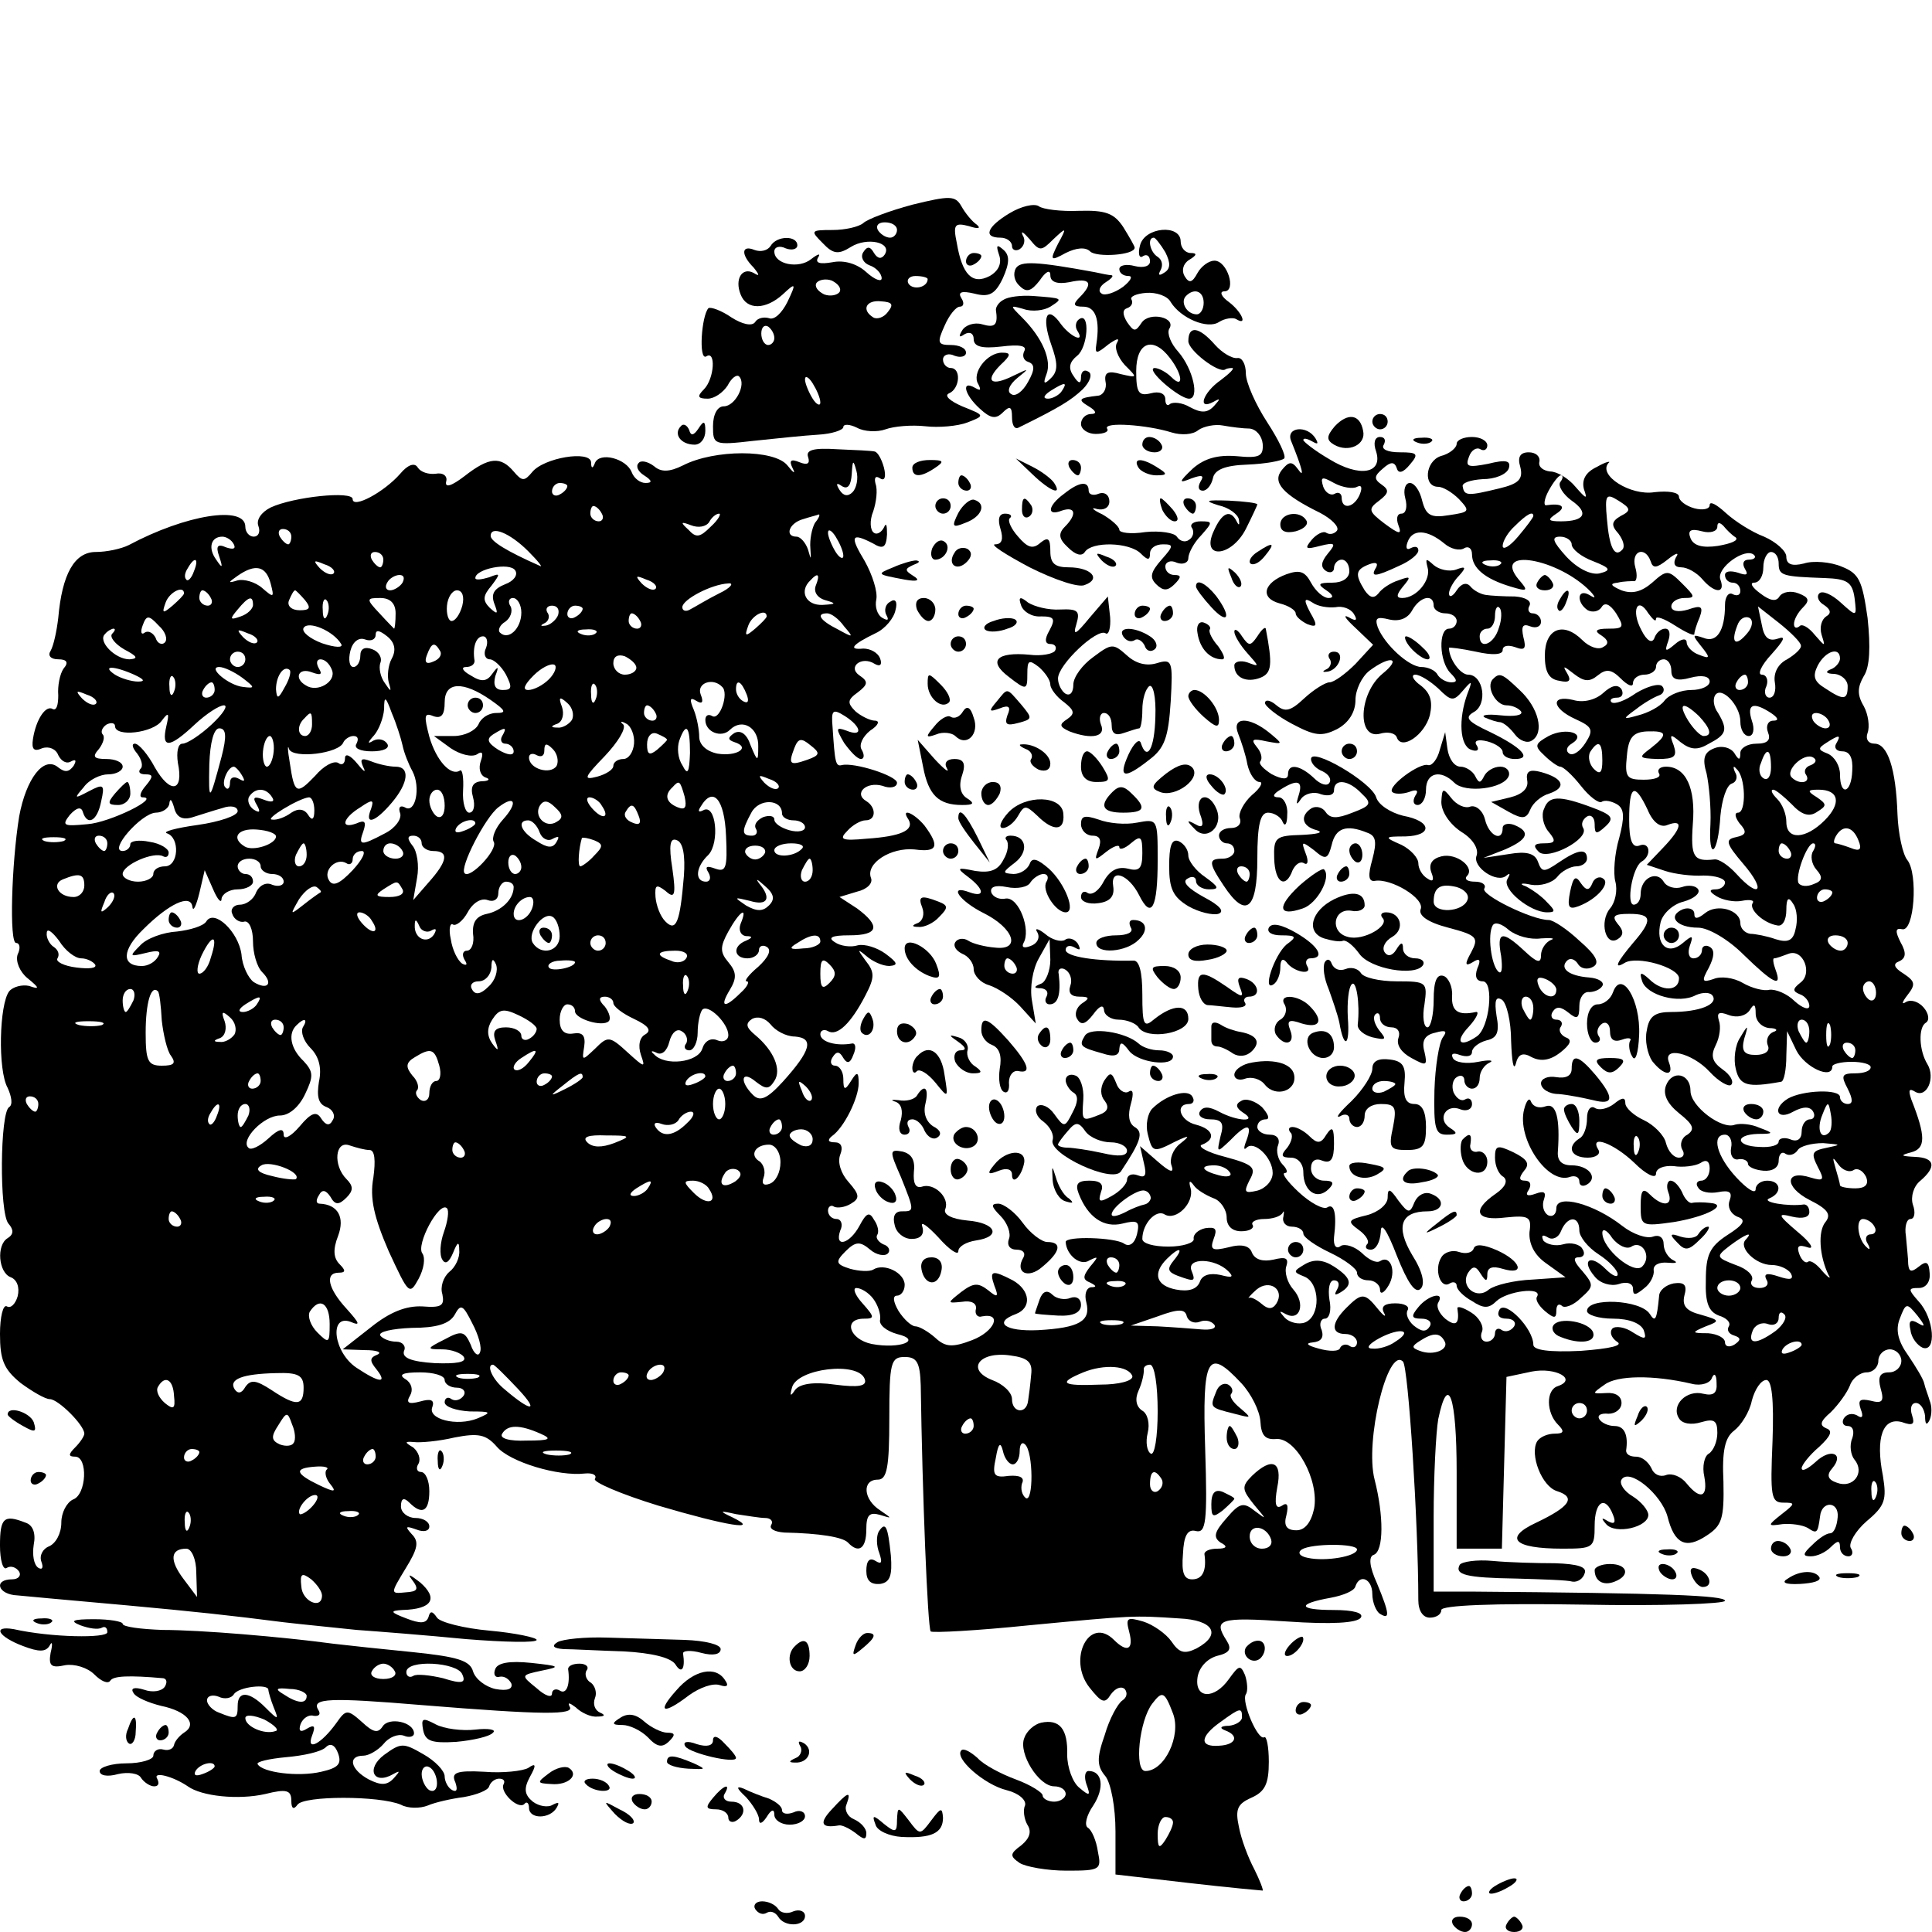 <?xml version="1.0" standalone="no"?>
<!DOCTYPE svg PUBLIC "-//W3C//DTD SVG 20010904//EN"
 "http://www.w3.org/TR/2001/REC-SVG-20010904/DTD/svg10.dtd">
<svg version="1.0" xmlns="http://www.w3.org/2000/svg"
 width="252pt" height="252pt" viewBox="0 0 252 252"
 preserveAspectRatio="xMidYMid meet">
<g transform="translate(0,252) scale(0.1,-0.1)"
fill="#000000" stroke="none">
<path d="M1190 2253 c-30 -8 -59 -19 -64 -24 -6 -5 -24 -9 -40 -9 -29 0 -29
-1 -13 -17 14 -15 21 -15 37 -5 21 13 54 6 44 -10 -4 -6 -9 -6 -14 2 -5 9 -9
9 -14 1 -4 -6 0 -14 8 -17 9 -3 16 -11 16 -17 0 -5 -9 -2 -20 8 -12 11 -29 16
-44 13 -17 -3 -23 -1 -19 6 4 6 0 5 -9 -2 -16 -13 -48 -7 -48 10 0 6 7 8 15 4
8 -3 15 -1 15 4 0 13 -27 13 -35 -1 -4 -6 -13 -8 -21 -5 -17 7 -18 -6 -1 -23
8 -10 8 -12 0 -7 -15 8 -25 -8 -17 -28 8 -21 33 -20 55 0 17 16 18 15 6 -10
-7 -14 -17 -24 -24 -21 -7 2 -15 0 -18 -5 -4 -6 -17 -3 -31 6 -13 9 -27 14
-30 12 -9 -10 -13 -68 -3 -63 13 9 11 -29 -3 -43 -9 -9 -8 -12 5 -12 9 0 20 8
26 17 5 10 12 15 15 12 10 -10 -5 -39 -20 -39 -8 0 -14 -10 -14 -26 0 -24 1
-25 53 -19 28 3 67 7 84 8 18 1 33 6 33 10 0 4 8 4 18 -1 9 -5 26 -6 37 -2 11
4 34 6 52 4 17 -2 42 0 55 5 23 9 23 9 -7 21 -16 7 -24 14 -17 17 14 6 16 33
2 33 -5 0 -10 5 -10 11 0 6 7 9 15 5 8 -3 15 -1 15 4 0 6 -9 10 -20 10 -17 0
-18 3 -8 25 6 14 15 25 20 25 5 0 6 5 2 11 -5 8 0 10 17 6 19 -5 27 -1 37 20
9 20 9 30 1 37 -9 8 -10 6 -6 -6 4 -11 0 -21 -12 -28 -23 -12 -36 2 -43 43 -5
24 -3 27 16 22 12 -4 16 -3 10 2 -6 4 -15 15 -20 24 -8 14 -15 14 -64 2z m-20
-33 c0 -5 -4 -10 -9 -10 -6 0 -13 5 -16 10 -3 6 1 10 9 10 9 0 16 -4 16 -10z
m-75 -81 c-3 -4 -12 -6 -20 -3 -8 4 -13 10 -10 15 3 4 12 6 20 3 8 -4 13 -10
10 -15z m115 17 c0 -11 -19 -15 -25 -6 -3 5 1 10 9 10 9 0 16 -2 16 -4z m-52
-43 c-5 -7 -14 -10 -19 -7 -16 10 -9 23 10 21 15 -1 17 -4 9 -14z m-148 -34
c0 -5 -4 -9 -8 -9 -5 0 -9 7 -9 15 0 8 4 12 9 9 4 -3 8 -9 8 -15z m60 -84 c0
-5 -5 -3 -10 5 -5 8 -10 20 -10 25 0 6 5 3 10 -5 5 -8 10 -19 10 -25z"/>
<path d="M1317 2242 c-30 -18 -35 -32 -12 -32 8 0 15 -5 15 -11 0 -5 5 -7 10
-4 6 4 8 12 4 18 -3 7 1 4 9 -5 13 -16 15 -16 31 0 17 16 18 16 6 -6 -11 -22
-10 -23 10 -12 14 7 26 8 32 2 8 -8 58 -5 58 5 0 2 -7 14 -15 27 -12 18 -23
22 -58 21 -23 -1 -47 2 -52 6 -6 4 -23 0 -38 -9z"/>
<path d="M1487 2200 c-3 -11 -1 -18 4 -14 5 3 9 0 9 -7 0 -6 -8 -9 -20 -6 -11
3 -20 1 -20 -4 0 -5 5 -9 12 -9 6 0 3 -6 -7 -14 -11 -8 -24 -12 -28 -9 -5 3
-3 9 4 14 8 5 12 9 9 10 -3 0 -13 2 -22 4 -76 14 -97 15 -103 5 -4 -7 -2 -17
5 -23 9 -9 15 -7 26 7 8 12 14 15 14 7 0 -9 9 -12 25 -9 27 6 32 -1 13 -20 -9
-9 -8 -12 5 -12 16 0 22 -17 17 -49 -2 -13 0 -13 16 0 10 7 15 9 11 2 -4 -6 1
-19 10 -29 17 -17 17 -17 -5 -12 -17 5 -22 2 -20 -10 2 -9 -3 -17 -9 -18 -26
-3 -28 -5 -13 -14 10 -6 11 -10 3 -10 -7 0 -13 -6 -13 -13 0 -7 9 -13 19 -13
11 0 18 3 15 7 -5 9 52 5 84 -5 13 -4 28 -3 35 3 7 5 22 8 32 6 11 -2 27 -4
35 -4 9 -1 16 -10 17 -20 1 -16 -4 -19 -34 -16 -25 2 -42 -3 -57 -16 -19 -18
-19 -20 -2 -13 14 5 17 4 12 -4 -4 -7 -3 -12 3 -12 5 0 11 7 13 16 2 11 15 17
45 18 24 1 45 5 48 8 3 3 -7 24 -22 47 -15 23 -28 52 -28 64 0 12 -5 21 -11
20 -7 -1 -20 7 -29 17 -21 24 -35 26 -35 5 0 -12 39 -42 48 -37 1 1 5 2 9 2 4
0 -3 -7 -15 -16 -23 -16 -31 -40 -9 -28 9 5 9 4 1 -5 -9 -10 -17 -10 -32 -2
-10 6 -22 7 -26 4 -3 -3 -6 -1 -6 6 0 8 -8 11 -19 8 -16 -4 -19 1 -19 29 0 38
22 46 44 17 17 -22 18 -41 2 -25 -7 7 -17 12 -22 12 -13 -1 32 -40 45 -40 14
0 5 39 -14 61 -10 11 -15 24 -12 30 10 15 -26 23 -36 8 -8 -12 -10 -12 -19 1
-6 10 -6 16 0 18 6 2 8 7 6 11 -3 4 6 8 19 9 13 1 28 -4 32 -12 13 -21 48 -36
63 -26 8 5 18 6 22 4 16 -10 8 9 -9 22 -10 7 -13 14 -6 14 16 0 4 40 -13 40
-7 0 -17 -7 -22 -16 -7 -13 -11 -14 -17 -4 -4 7 -2 16 6 21 10 6 11 9 2 9 -7
0 -13 7 -13 15 0 23 -47 19 -53 -5z m33 -9 c7 -14 7 -22 -2 -27 -6 -4 -8 -3
-4 4 3 6 2 13 -4 17 -10 6 -14 25 -5 25 2 0 9 -9 15 -19z m50 -66 c0 -8 -4
-15 -9 -15 -13 0 -22 16 -14 24 11 11 23 6 23 -9z"/>
<path d="M1260 2179 c0 -5 5 -7 10 -4 6 3 10 8 10 11 0 2 -4 4 -10 4 -5 0 -10
-5 -10 -11z"/>
<path d="M1309 2129 c-6 -3 -10 -9 -10 -13 3 -20 -1 -24 -18 -19 -10 3 -22 -1
-26 -8 -5 -8 -4 -10 3 -5 7 4 12 1 12 -6 0 -10 10 -13 36 -10 24 3 34 1 30 -6
-3 -6 -1 -12 5 -14 9 -3 9 -10 0 -26 -7 -13 -17 -20 -22 -16 -6 3 -3 12 8 21
16 13 16 13 -5 3 -30 -15 -38 -7 -17 14 14 13 14 16 2 16 -20 0 -40 -27 -31
-41 4 -8 3 -9 -4 -5 -19 11 -14 -9 6 -27 14 -13 21 -14 30 -5 9 9 12 8 12 -6
0 -10 3 -16 8 -14 55 27 69 36 84 50 10 10 13 20 8 23 -6 4 -10 0 -10 -7 0 -9
-3 -9 -10 2 -7 10 -5 18 5 26 14 11 17 57 3 48 -5 -3 -6 -10 -3 -15 11 -17 -8
-9 -21 8 -18 26 -26 11 -13 -26 9 -25 9 -35 0 -44 -9 -9 -11 -8 -6 5 7 18 -5
47 -32 74 -16 16 -16 16 2 11 11 -4 27 -2 35 3 17 11 17 11 -23 14 -15 1 -32
-1 -38 -5z m76 -119 c-3 -5 -12 -10 -18 -10 -7 0 -6 4 3 10 19 12 23 12 15 0z"/>
<path d="M1741 1964 c-11 -13 -11 -18 -1 -24 19 -11 42 0 38 18 -4 22 -20 24
-37 6z"/>
<path d="M1790 1970 c0 -5 5 -10 10 -10 6 0 10 5 10 10 0 6 -4 10 -10 10 -5 0
-10 -4 -10 -10z"/>
<path d="M888 1964 c-10 -10 0 -24 18 -24 8 0 14 8 14 18 0 13 -2 14 -9 3 -6
-9 -10 -10 -12 -2 -3 7 -8 9 -11 5z"/>
<path d="M1684 1945 c15 -37 18 -50 9 -37 -8 11 -12 10 -21 -1 -13 -16 1 -32
50 -56 15 -8 25 -18 22 -23 -3 -4 -9 -6 -14 -3 -4 3 -13 -2 -19 -9 -10 -12 -8
-13 11 -8 20 5 21 3 10 -10 -9 -11 -10 -18 -2 -23 5 -3 10 -1 10 4 0 6 5 11
10 11 6 0 10 -7 10 -15 0 -9 -9 -15 -22 -15 -19 0 -20 -2 -8 -10 9 -6 10 -10
3 -10 -7 0 -17 9 -23 20 -8 15 -15 17 -32 11 -30 -11 -35 -31 -9 -38 12 -3 21
-9 21 -13 0 -4 7 -10 15 -14 13 -5 14 -2 4 15 -9 17 -8 20 3 13 7 -5 20 -7 30
-6 9 2 20 -2 24 -9 5 -8 3 -10 -7 -4 -8 4 -4 -2 9 -14 l23 -22 -23 -25 c-13
-13 -28 -24 -34 -24 -5 0 -20 -9 -33 -21 -18 -17 -25 -18 -36 -9 -8 7 -15 8
-15 3 0 -4 16 -17 35 -27 30 -16 39 -17 59 -7 15 8 24 22 24 38 0 13 8 30 18
38 28 21 43 17 17 -4 -31 -26 -33 -86 -3 -78 10 3 20 1 22 -5 6 -17 36 3 43
29 4 18 1 29 -12 39 -10 7 -13 14 -7 14 6 0 19 -8 30 -18 17 -17 20 -17 32 -3
12 14 13 14 6 -4 -12 -33 -10 -68 5 -73 8 -3 11 0 7 6 -4 6 2 8 14 5 11 -3 20
-9 20 -14 0 -5 7 -9 16 -9 23 0 9 15 -32 35 -30 14 -34 19 -22 26 19 10 13 49
-7 49 -10 0 -25 20 -25 35 0 1 16 -1 35 -5 22 -5 35 -4 35 2 0 6 7 7 16 4 13
-5 15 -2 11 13 -3 14 -1 18 9 14 8 -3 14 0 14 6 0 6 -5 11 -11 11 -5 0 -7 5
-4 10 3 6 -5 11 -19 12 -14 0 -32 1 -38 2 -7 1 -16 6 -20 11 -5 6 -12 4 -18
-5 -5 -8 -10 -10 -10 -4 0 5 6 16 13 23 10 11 9 13 -4 8 -9 -3 -22 0 -29 6
-10 9 -11 9 -8 -3 5 -16 -14 -40 -33 -40 -8 0 -8 4 1 15 11 13 10 14 -6 8 -10
-3 -22 -11 -26 -17 -6 -7 -11 -6 -18 4 -13 21 -12 27 6 34 8 3 12 2 9 -4 -8
-13 -2 -13 30 2 14 6 25 15 25 20 0 5 -4 6 -10 3 -5 -3 -7 0 -4 8 6 17 25 17
48 -2 8 -7 20 -10 26 -6 5 3 10 0 10 -8 0 -18 17 -32 50 -42 23 -7 24 -6 11 9
-36 43 52 28 94 -16 7 -8 6 -9 -2 -4 -16 9 -17 -10 -2 -20 6 -3 14 -2 18 4 4
7 11 4 19 -8 11 -18 10 -20 -10 -20 -17 0 -19 -3 -9 -9 9 -6 10 -11 2 -15 -6
-4 -18 0 -27 9 -25 25 -49 15 -49 -20 0 -21 5 -31 19 -33 13 -3 16 0 10 10 -6
10 -5 10 9 -1 13 -10 20 -11 31 -2 11 9 18 8 30 -4 9 -9 16 -12 16 -6 0 6 7
11 15 11 8 0 15 5 15 10 0 6 5 10 10 10 6 0 10 -7 10 -15 0 -11 7 -14 25 -9
15 4 25 2 25 -5 0 -6 -11 -11 -24 -11 -13 0 -29 -6 -35 -14 -6 -8 -22 -16 -34
-19 -21 -6 -21 -5 -3 8 10 8 24 16 30 18 6 2 8 8 4 12 -4 4 -19 0 -34 -9 -14
-10 -28 -15 -32 -12 -3 3 0 6 7 6 7 0 9 5 6 11 -5 7 -13 5 -24 -5 -10 -9 -26
-13 -39 -9 -30 7 -28 -11 3 -25 22 -10 24 -14 13 -31 -7 -11 -16 -17 -21 -14
-5 3 -4 9 3 13 21 13 -7 22 -30 10 -18 -10 -19 -13 -6 -25 8 -8 18 -15 21 -15
4 0 16 -11 27 -25 11 -14 23 -23 27 -21 4 3 13 1 20 -3 10 -6 10 -17 3 -44 -6
-20 -8 -46 -5 -57 3 -11 0 -27 -7 -35 -14 -17 -6 -50 10 -40 8 5 8 11 0 20 -8
10 -5 13 15 13 30 0 31 -8 5 -38 -21 -25 -26 -35 -11 -26 16 10 71 -6 71 -20
0 -17 -22 -18 -39 -1 -11 10 -13 9 -9 -3 6 -18 48 -30 70 -18 9 4 19 4 22 -1
7 -11 -17 -21 -54 -21 -21 0 -29 -5 -32 -24 -3 -13 1 -31 7 -40 15 -19 29 -21
22 -2 -9 22 30 13 53 -12 12 -13 25 -20 28 -17 4 4 -1 13 -11 20 -14 10 -16
18 -9 32 5 10 7 24 4 32 -3 10 0 12 13 7 11 -4 22 -1 27 6 6 10 8 8 8 -4 0
-10 8 -18 18 -19 9 0 12 -3 5 -5 -7 -3 -10 -11 -7 -18 3 -7 -4 -12 -16 -12
-15 0 -19 5 -15 21 6 19 5 19 -5 2 -7 -10 -9 -29 -6 -41 5 -22 15 -25 59 -17
4 0 7 16 7 34 l1 32 12 -25 c11 -22 47 -39 47 -21 0 3 11 6 25 6 14 0 25 -3
25 -7 0 -5 -9 -8 -20 -8 -18 0 -19 -3 -10 -20 7 -14 7 -20 0 -20 -5 0 -10 4
-10 9 0 11 -49 9 -68 -2 -21 -13 -14 -29 7 -17 13 7 22 7 26 0 3 -5 1 -10 -4
-10 -6 0 -11 -7 -11 -16 0 -10 -6 -14 -15 -10 -8 3 -15 1 -15 -3 0 -5 -11 -8
-25 -7 -31 1 -33 16 -2 17 21 0 21 1 2 8 -11 5 -25 6 -32 4 -17 -7 -58 24 -58
44 0 23 -24 28 -32 7 -4 -11 1 -23 17 -36 19 -15 21 -21 11 -28 -8 -4 -10 -13
-7 -19 4 -6 2 -11 -4 -11 -7 0 -14 8 -17 19 -2 10 -16 24 -29 30 -13 6 -24 16
-24 22 0 8 -4 8 -15 -1 -8 -6 -19 -9 -25 -5 -5 3 -10 -2 -10 -14 0 -11 -4 -23
-10 -26 -17 -11 -11 -25 11 -25 11 0 17 5 14 10 -13 21 20 9 47 -17 15 -15 28
-21 28 -14 0 7 10 11 23 10 12 -2 28 0 35 4 7 5 12 3 12 -7 0 -9 -5 -16 -11
-16 -5 0 -8 -4 -4 -9 3 -6 15 -8 26 -6 15 3 19 0 15 -11 -3 -8 1 -17 10 -21
12 -4 9 -10 -13 -24 -23 -15 -28 -26 -28 -59 -1 -30 4 -41 17 -46 10 -3 16 -9
13 -14 -3 -5 0 -10 7 -12 9 -3 9 -6 0 -12 -7 -4 -12 -2 -12 3 0 6 -10 11 -22
12 -22 0 -22 1 -3 9 19 7 18 8 -6 15 -20 5 -25 12 -22 25 4 14 0 18 -14 16
-10 -2 -19 -9 -19 -17 -3 -31 -5 -34 -12 -23 -12 19 -82 22 -82 4 0 -5 15 -10
34 -10 21 0 36 -6 40 -15 4 -12 2 -13 -14 -3 -10 7 -23 9 -27 5 -4 -5 -1 -12
6 -17 9 -5 -8 -9 -47 -12 -42 -2 -62 1 -62 8 0 21 -36 58 -44 46 -4 -7 -1 -12
9 -12 9 0 13 -5 10 -10 -4 -6 -11 -8 -16 -5 -5 4 -9 1 -9 -4 0 -6 -5 -11 -11
-11 -6 0 -9 6 -6 13 3 7 -4 19 -14 25 -11 7 -19 9 -18 5 3 -20 -2 -24 -16 -13
-8 7 -12 16 -9 21 9 15 -13 10 -26 -6 -10 -12 -9 -15 4 -15 10 0 14 -5 11 -10
-5 -8 -11 -7 -21 1 -7 6 -11 15 -8 20 3 5 -4 9 -16 9 -14 0 -19 -4 -15 -12 4
-7 0 -5 -8 5 -17 21 -21 21 -41 1 -20 -20 -20 -34 -1 -34 8 0 15 -5 15 -11 0
-5 -4 -8 -9 -5 -5 4 -11 2 -13 -2 -1 -5 -14 -5 -28 -1 -15 4 -18 7 -8 8 11 1
15 6 12 16 -4 8 -1 15 4 15 6 0 9 11 6 25 -2 14 0 25 6 25 6 0 8 -5 4 -12 -4
-7 -3 -8 4 -4 17 10 15 19 -8 34 -14 9 -26 10 -38 3 -15 -9 -16 -10 -1 -16 21
-8 22 -52 1 -60 -8 -3 -20 0 -26 6 -8 9 -8 10 1 5 19 -10 26 14 10 32 -8 9
-12 23 -9 31 3 10 -1 12 -17 8 -14 -3 -24 0 -28 9 -3 9 -13 12 -31 7 -21 -5
-24 -3 -19 11 5 13 3 16 -11 14 -9 -2 -16 -8 -15 -14 1 -5 -14 -10 -33 -10
-19 0 -34 4 -34 10 0 20 18 39 29 32 15 -9 39 15 34 34 -3 10 -1 11 4 4 4 -6
16 -13 26 -17 9 -3 17 -15 17 -25 0 -11 7 -18 19 -18 11 0 17 4 15 8 -3 4 4 8
15 8 10 0 21 3 24 8 2 4 2 1 1 -5 -2 -7 3 -13 11 -13 8 0 15 -4 15 -9 0 -5 16
-16 35 -25 19 -9 35 -21 35 -26 0 -6 7 -10 15 -10 8 0 15 -6 15 -12 0 -7 5 -5
11 5 11 18 3 41 -11 32 -5 -3 -15 2 -24 11 -9 8 -21 12 -27 9 -6 -5 -10 0 -9
11 4 32 0 45 -9 39 -5 -3 -22 6 -37 20 -15 14 -23 25 -18 25 4 0 3 5 -3 11 -6
6 -9 18 -6 25 3 8 -1 14 -11 14 -9 0 -16 5 -16 10 0 6 5 10 11 10 6 0 3 7 -5
16 -9 8 -21 12 -27 8 -8 -4 -7 -9 2 -15 21 -13 -7 -12 -31 1 -13 7 -21 7 -25
0 -3 -5 3 -10 13 -10 16 0 19 -5 14 -22 -5 -22 -5 -22 12 -6 22 23 30 23 22 1
-4 -10 -4 -14 0 -10 10 10 34 -13 34 -33 0 -10 -9 -20 -20 -23 -17 -4 -18 -2
-10 14 9 16 5 20 -32 30 -24 6 -37 14 -30 16 18 7 15 20 -8 26 -21 5 -28 27
-9 27 5 0 8 4 4 10 -6 10 -34 2 -52 -16 -6 -6 -9 -21 -6 -33 6 -24 7 -25 36
-10 19 9 20 8 6 -3 -9 -7 -14 -20 -11 -28 4 -11 -2 -9 -18 5 l-23 20 5 -22 c4
-16 2 -20 -8 -16 -8 3 -14 0 -14 -6 0 -5 -9 -15 -20 -21 -16 -9 -18 -8 -14 5
4 10 0 15 -15 15 -15 0 -19 -4 -14 -17 12 -31 33 -45 57 -39 20 5 23 3 19 -14
-3 -12 -10 -17 -17 -12 -12 8 -76 10 -76 2 1 -17 19 -32 31 -24 12 6 12 5 1
-8 -10 -13 -10 -17 0 -21 8 -4 9 -6 1 -6 -6 -1 -9 -9 -6 -20 6 -24 -9 -33 -63
-36 -43 -2 -59 10 -29 21 21 8 19 31 -4 44 -27 14 -31 13 -24 -7 6 -15 4 -16
-8 -6 -13 10 -19 10 -35 -2 -19 -15 -19 -15 1 -13 12 2 19 -2 18 -9 -2 -7 2
-12 8 -10 27 5 16 -20 -13 -31 -26 -10 -35 -9 -48 3 -9 8 -21 15 -26 15 -5 0
-15 9 -22 20 -7 12 -8 20 -2 20 5 0 10 6 10 14 0 16 -27 29 -41 20 -5 -3 -19
-2 -30 1 -19 6 -20 9 -6 23 13 13 19 13 32 2 8 -7 19 -9 23 -5 4 4 1 10 -6 12
-6 3 -10 8 -8 12 3 4 1 13 -4 20 -6 11 -10 9 -19 -8 -13 -24 -33 -29 -25 -6 4
8 1 15 -5 15 -6 0 -11 5 -11 11 0 5 4 8 8 5 4 -2 14 -1 22 4 12 7 11 12 -3 28
-10 11 -15 26 -11 36 4 10 1 16 -7 16 -9 0 -10 3 -4 8 16 11 35 50 35 69 0 15
-2 16 -10 3 -8 -13 -10 -12 -10 3 0 9 -5 17 -11 17 -5 0 -7 5 -3 11 5 8 9 8
14 -1 5 -8 9 -7 13 4 4 9 3 15 -1 15 -21 -4 -42 2 -42 12 0 5 5 7 10 4 12 -7
30 10 49 47 12 23 12 30 0 45 -11 15 -11 16 1 6 8 -7 21 -13 30 -13 12 1 11 4
-5 16 -11 8 -27 13 -36 11 -9 -3 -23 -1 -30 4 -10 6 -4 9 19 9 38 0 41 12 10
35 l-23 15 23 7 c13 3 21 11 18 18 -7 19 26 40 57 37 30 -4 33 4 13 31 -14 17
-32 24 -21 8 8 -14 -10 -22 -55 -25 -32 -3 -36 -1 -25 10 7 8 18 14 24 14 14
0 14 17 1 25 -17 10 0 26 21 20 10 -4 19 -2 19 4 0 9 -56 27 -72 23 -8 -2 -9
3 -12 49 -2 23 0 25 16 15 22 -14 24 -28 2 -19 -14 5 -14 3 -3 -16 8 -11 17
-21 22 -21 4 0 5 5 1 12 -4 6 1 17 11 25 11 7 13 13 6 13 -6 0 -18 6 -25 12
-11 11 -11 15 3 25 13 10 14 14 2 22 -16 11 3 26 20 15 7 -4 10 -1 7 7 -3 8
-13 13 -22 13 -20 -2 -15 5 16 20 13 6 24 20 26 30 3 11 0 16 -7 11 -6 -3 -8
-11 -5 -17 4 -7 2 -8 -5 -4 -7 4 -10 15 -8 24 2 10 -5 32 -15 50 -20 33 -18
38 11 23 13 -8 17 -5 18 12 0 12 -1 16 -4 9 -3 -6 -9 -10 -13 -7 -5 3 -6 16
-1 28 4 12 6 28 3 36 -2 8 0 11 6 7 6 -4 8 2 5 14 -3 11 -8 20 -12 21 -3 1
-25 2 -49 3 -31 2 -41 -1 -38 -10 3 -9 -1 -11 -11 -7 -12 5 -14 2 -9 -8 4 -8
1 -6 -7 4 -17 21 -95 21 -136 0 -18 -9 -29 -9 -38 -1 -8 6 -17 8 -20 4 -4 -4
-1 -11 7 -16 11 -7 11 -10 2 -10 -7 0 -15 6 -18 14 -7 18 -42 27 -48 12 -3 -8
-5 -7 -5 1 -1 16 -62 6 -77 -13 -10 -12 -13 -12 -24 1 -17 20 -32 19 -64 -6
-17 -13 -26 -16 -24 -7 2 7 -4 12 -14 10 -9 -1 -19 2 -23 8 -4 7 -13 4 -23 -8
-21 -24 -62 -46 -62 -33 0 11 -77 3 -107 -11 -12 -6 -19 -16 -16 -24 3 -8 0
-14 -6 -14 -6 0 -11 6 -11 13 0 28 -77 16 -152 -24 -10 -5 -29 -9 -43 -9 -28
0 -44 -29 -49 -86 -2 -17 -6 -36 -10 -43 -4 -6 0 -11 10 -11 11 0 14 -4 7 -12
-5 -7 -8 -23 -7 -35 0 -12 -2 -20 -7 -18 -9 6 -22 -13 -26 -39 -2 -13 1 -17
12 -12 9 3 18 -1 21 -9 4 -8 11 -12 17 -8 6 3 7 1 3 -6 -6 -8 -11 -9 -20 -2
-19 16 -42 -15 -51 -64 -10 -62 -13 -165 -4 -165 5 0 6 -7 2 -15 -3 -9 3 -23
13 -31 16 -13 16 -15 2 -10 -9 2 -21 -1 -26 -7 -13 -17 -15 -103 -2 -126 5
-11 7 -22 2 -25 -12 -7 -13 -138 -1 -152 7 -8 7 -14 -1 -19 -15 -9 -12 -45 4
-51 8 -3 12 -13 9 -25 -3 -10 -9 -16 -14 -13 -5 3 -9 -14 -9 -36 0 -34 5 -46
27 -64 15 -11 32 -21 38 -21 11 0 45 -34 45 -45 0 -3 -5 -11 -12 -18 -9 -9 -9
-12 0 -12 17 0 15 -50 -3 -56 -8 -4 -15 -17 -15 -30 0 -14 -7 -27 -16 -31 -8
-3 -13 -12 -10 -20 3 -8 1 -11 -4 -8 -6 4 -8 17 -6 30 3 15 -1 26 -11 29 -28
11 -33 6 -33 -30 0 -19 4 -33 9 -29 5 3 12 1 16 -5 3 -5 -1 -10 -9 -10 -25 0
-19 -20 7 -21 12 -1 31 -3 43 -4 11 -1 56 -5 100 -9 87 -8 134 -13 204 -22 25
-3 68 -7 95 -10 28 -2 92 -7 143 -12 50 -4 92 -5 92 -1 0 3 -28 9 -61 12 -34
3 -65 11 -69 17 -6 9 -9 9 -11 1 -3 -9 -11 -9 -29 -2 -21 8 -22 10 -5 11 39 1
47 15 23 36 -13 10 -17 12 -11 4 10 -13 8 -16 -8 -17 -20 -2 -20 -2 0 31 16
26 18 35 8 45 -9 10 -8 11 6 6 10 -4 17 -2 17 4 0 6 -8 11 -18 11 -10 0 -19 7
-19 15 0 11 4 12 11 5 17 -17 26 -11 26 15 0 14 -5 25 -11 25 -5 0 -7 5 -3 11
3 6 0 15 -7 21 -12 7 -11 8 1 7 8 -1 32 1 53 6 31 6 41 4 55 -12 17 -20 80
-39 115 -35 10 1 16 -2 13 -7 -3 -4 34 -20 83 -35 88 -26 135 -34 96 -15 -17
8 -17 9 5 4 14 -2 31 -5 38 -5 7 0 11 -4 8 -9 -3 -5 4 -9 17 -10 47 -1 76 -6
83 -13 14 -15 24 -8 24 17 0 19 4 23 18 19 16 -5 16 -5 0 6 -22 14 -24 40 -3
40 12 0 15 16 15 80 0 73 2 80 20 80 16 0 20 -7 21 -37 2 -140 9 -317 13 -321
3 -2 60 1 128 8 137 13 136 13 196 9 45 -2 56 -21 23 -39 -16 -8 -23 -6 -33 9
-7 10 -24 22 -37 26 -21 6 -23 5 -18 -14 6 -23 -3 -27 -20 -10 -32 32 -61 -25
-32 -62 16 -20 20 -22 28 -9 6 8 13 11 18 7 4 -5 3 -11 -3 -15 -6 -4 -17 -24
-23 -45 -11 -31 -10 -41 1 -54 7 -9 13 -40 13 -72 l0 -56 95 -11 c52 -6 96
-10 97 -10 1 1 -4 14 -11 28 -8 15 -17 39 -20 55 -5 23 -2 30 16 38 18 8 23
18 23 47 0 20 -3 34 -6 32 -8 -5 -30 46 -24 56 3 4 2 16 -1 25 -6 14 -8 13
-21 -5 -19 -27 -45 -26 -41 2 2 13 12 24 25 28 17 4 20 9 13 20 -18 28 -10 31
79 25 58 -4 91 -2 96 5 4 6 -9 10 -36 10 -46 0 -48 8 -3 16 16 3 31 9 32 15 6
17 22 9 22 -10 0 -11 5 -23 10 -26 13 -8 13 -1 -4 40 -10 22 -11 35 -4 37 13
5 13 51 1 98 -13 50 17 174 37 154 7 -7 20 -211 20 -311 0 -14 6 -23 15 -23 8
0 15 4 15 10 0 6 67 9 185 7 102 -2 185 1 185 5 0 7 -78 10 -332 12 l-48 0 0
97 c0 53 3 111 6 128 13 62 24 29 24 -69 l0 -100 30 0 29 0 3 112 3 112 33 7
c31 6 60 -10 34 -19 -16 -5 -15 -35 0 -50 9 -9 8 -12 -4 -12 -9 0 -19 -4 -23
-10 -10 -17 6 -59 26 -65 25 -8 17 -20 -27 -41 -43 -20 -30 -34 34 -34 40 0
42 1 42 30 0 32 14 40 24 14 4 -10 2 -13 -7 -8 -8 5 -9 4 -2 -4 12 -14 55 -4
55 12 0 6 -9 17 -20 24 -12 7 -18 17 -15 22 10 16 52 -19 60 -48 9 -36 24 -43
51 -25 20 13 23 22 22 70 -2 41 2 58 14 67 9 7 20 24 23 39 4 15 12 27 19 27
7 0 10 -25 8 -80 -3 -71 -2 -80 14 -80 16 0 16 -1 -2 -15 -19 -15 -19 -16 1
-13 11 1 26 -1 33 -5 12 -8 13 -7 16 15 2 21 25 20 23 -1 -1 -12 -5 -21 -10
-21 -5 0 -15 -7 -23 -15 -13 -12 -13 -15 -2 -15 8 0 19 5 26 12 9 9 12 9 12 0
0 -7 5 -12 11 -12 5 0 7 5 3 11 -3 6 6 22 21 35 24 20 26 28 21 59 -10 50 0
77 25 70 14 -5 17 -3 13 9 -3 9 -1 16 5 16 6 0 11 -8 12 -17 0 -11 2 -13 6 -5
3 7 3 18 0 25 -2 7 -6 17 -7 22 -1 6 -11 22 -21 37 -13 18 -17 33 -11 48 8 21
9 21 23 4 10 -13 11 -16 1 -10 -10 6 -13 3 -10 -9 1 -10 9 -20 16 -23 18 -6
15 38 -5 60 -14 16 -15 18 0 18 9 0 15 8 14 19 -1 15 -4 17 -14 9 -10 -8 -13
-7 -14 3 0 8 -2 24 -3 37 -2 12 1 22 6 22 5 0 7 8 3 19 -3 10 1 24 10 31 21
18 19 30 -7 31 -19 1 -20 2 -5 6 19 5 19 21 0 69 -4 12 -3 15 5 10 15 -9 27
18 16 36 -11 18 -12 48 -2 54 5 3 4 12 -3 20 -6 7 -16 11 -23 7 -6 -4 -5 0 2
9 11 14 10 18 -5 28 -13 8 -14 13 -6 16 9 4 10 11 2 25 -7 14 -7 19 2 17 16
-4 21 72 7 90 -6 7 -12 34 -13 60 -2 60 -13 92 -30 92 -8 0 -12 6 -9 14 3 8 1
24 -5 35 -9 15 -8 25 0 39 8 12 9 38 5 76 -7 49 -11 58 -34 67 -14 6 -37 8
-49 4 -16 -4 -23 -1 -23 9 0 7 -13 19 -29 26 -16 6 -38 20 -50 31 -12 11 -21
16 -21 10 0 -5 -9 -7 -20 -4 -11 3 -20 10 -20 15 0 6 -14 8 -32 6 -31 -5 -74
22 -60 38 4 3 -3 2 -15 -5 -15 -7 -20 -17 -17 -29 5 -14 3 -13 -11 3 -9 11
-24 20 -33 20 -9 1 -16 6 -14 13 1 7 -5 12 -14 12 -11 0 -15 -6 -11 -19 4 -16
-2 -22 -27 -28 -41 -10 -46 -10 -48 2 -2 5 10 9 26 10 16 0 31 6 34 14 3 10
-3 12 -27 6 -26 -5 -30 -4 -25 9 3 9 10 13 15 10 5 -3 9 0 9 5 0 6 -9 11 -20
11 -11 0 -20 -4 -20 -9 0 -5 -9 -13 -21 -16 -20 -7 -23 -40 -3 -40 6 0 18 -7
27 -16 15 -16 14 -17 -13 -21 -24 -4 -30 0 -35 19 -3 13 -10 23 -16 23 -6 0
-9 -9 -6 -20 3 -11 1 -20 -5 -20 -6 0 -7 -7 -4 -15 5 -13 1 -12 -18 2 -21 16
-22 19 -7 30 13 10 13 14 3 21 -10 7 -10 11 2 21 10 9 15 9 18 0 2 -7 8 -6 17
5 12 14 10 16 -13 16 -16 0 -25 4 -21 10 3 6 1 10 -5 10 -7 0 -9 -8 -5 -19 9
-29 -22 -34 -61 -10 -19 11 -34 23 -34 25 0 3 5 2 12 -2 7 -4 8 -3 4 4 -11 18
-39 15 -32 -3z m-572 -67 c-6 -6 -12 -5 -17 3 -5 8 -4 10 3 5 8 -5 12 1 13 16
1 18 2 19 6 4 3 -10 0 -23 -5 -28z m658 7 c6 3 7 -1 4 -9 -7 -18 -24 -22 -24
-5 0 5 -4 8 -9 5 -5 -3 -12 1 -15 9 -4 13 -2 14 14 5 11 -6 25 -8 30 -5z m265
6 c-3 -5 4 -16 15 -24 23 -16 17 -27 -14 -27 -17 0 -18 2 -6 10 14 9 7 14 -13
11 -4 -1 -3 8 3 19 6 11 13 20 16 20 3 0 3 -4 -1 -9z m-1295 -5 c0 -3 -4 -8
-10 -11 -5 -3 -10 -1 -10 4 0 6 5 11 10 11 6 0 10 -2 10 -4z m1374 -39 c-12
-7 -13 -12 -3 -23 6 -8 9 -17 5 -21 -10 -11 -17 3 -20 40 -3 32 -1 34 15 24
16 -10 17 -13 3 -20z m-1329 3 c3 -5 1 -10 -4 -10 -6 0 -11 5 -11 10 0 6 2 10
4 10 3 0 8 -4 11 -10z m142 -17 c-14 -14 -19 -15 -29 -4 -11 10 -10 11 3 6 10
-4 20 -2 24 4 3 6 9 11 13 11 3 0 -1 -8 -11 -17z m136 5 c-4 -7 -7 -22 -6 -33
1 -16 1 -16 -3 -2 -3 9 -10 17 -15 17 -16 0 -10 18 9 23 9 3 18 5 20 6 2 0 0
-5 -5 -11z m937 9 c0 -2 -9 -14 -20 -27 -11 -13 -20 -18 -20 -12 0 6 7 18 16
26 15 15 24 20 24 13z m264 -28 c4 -4 -6 -8 -23 -11 -20 -3 -32 0 -36 10 -4
10 0 13 15 9 11 -3 20 0 20 6 0 6 3 6 8 1 4 -5 11 -12 16 -15z m-1884 1 c0 -5
-2 -10 -4 -10 -3 0 -8 5 -11 10 -3 6 -1 10 4 10 6 0 11 -4 11 -10z m309 -19
c13 -13 20 -22 15 -19 -43 19 -64 32 -64 39 0 14 25 4 49 -20z m411 -6 c0 -5
-5 -3 -10 5 -5 8 -10 20 -10 25 0 6 5 3 10 -5 5 -8 10 -19 10 -25z m-795 15
c3 -6 -1 -7 -10 -4 -11 5 -14 2 -9 -12 5 -15 4 -16 -4 -4 -11 15 -7 30 8 30 5
0 12 -4 15 -10z m1745 0 c0 -6 12 -16 28 -22 23 -9 24 -12 8 -16 -11 -2 -28 6
-43 22 -18 20 -20 26 -8 26 8 0 15 -5 15 -10z m-1550 -20 c0 -5 -2 -10 -4 -10
-3 0 -8 5 -11 10 -3 6 -1 10 4 10 6 0 11 -4 11 -10z m1653 -2 c3 -10 8 -9 22
2 11 9 16 10 11 3 -4 -8 -2 -13 7 -13 8 0 20 -7 27 -15 16 -19 31 -20 24 -1
-6 15 33 43 44 32 3 -3 0 -6 -7 -6 -7 0 -9 -5 -5 -12 5 -8 2 -9 -9 -5 -10 3
-17 2 -17 -3 0 -6 5 -10 10 -10 6 0 10 -5 10 -11 0 -5 -4 -7 -10 -4 -5 3 -10
-3 -10 -14 0 -34 -11 -50 -28 -43 -15 5 -15 4 -3 -11 12 -15 12 -17 -3 -11 -9
3 -16 11 -16 16 0 6 -7 5 -15 -2 -13 -11 -14 -10 -9 4 3 9 2 16 -4 16 -6 0
-12 -6 -14 -12 -3 -8 -10 -4 -17 10 -14 26 -5 45 9 22 6 -8 10 -12 10 -7 0 4
11 0 25 -9 14 -9 25 -14 25 -11 0 3 3 13 7 22 5 14 2 16 -15 10 -13 -4 -22 -2
-22 4 0 6 8 11 17 11 15 0 14 2 -3 19 -18 18 -20 18 -39 1 -14 -12 -26 -15
-40 -10 -14 6 -16 9 -5 10 8 2 18 2 21 2 4 -1 5 8 2 18 -6 22 13 28 20 8z
m167 -3 c0 -16 5 -17 60 -19 29 -1 36 -5 39 -26 3 -25 3 -25 -18 -6 -12 11
-24 16 -28 12 -4 -4 -1 -11 6 -15 9 -6 10 -11 3 -15 -6 -4 -9 -14 -6 -24 5
-16 5 -16 -9 0 -8 10 -17 15 -20 11 -4 -3 -7 -2 -7 3 0 6 5 15 12 22 9 9 7 13
-6 18 -10 4 -21 2 -25 -4 -4 -7 -12 -6 -25 4 -11 8 -14 14 -8 14 7 0 12 9 12
20 0 11 5 20 10 20 6 0 10 -7 10 -15z m-2067 -10 c-3 -9 -8 -14 -10 -11 -3 3
-2 9 2 15 9 16 15 13 8 -4z m182 -3 c-3 -3 -11 0 -18 7 -9 10 -8 11 6 5 10 -3
15 -9 12 -12z m224 -14 c-15 -6 -19 -13 -14 -26 5 -13 4 -14 -6 -5 -10 10 -9
16 2 29 12 16 12 17 -3 11 -10 -3 -18 -4 -18 -1 0 12 45 21 52 10 4 -6 -2 -14
-13 -18z m1298 26 c-3 -3 -12 -4 -19 -1 -8 3 -5 6 6 6 11 1 17 -2 13 -5z
m-1604 -25 c5 -19 4 -19 -11 -6 -9 8 -24 12 -32 10 -13 -4 -13 -3 0 6 23 16
37 13 43 -10z m172 1 c-3 -5 -11 -10 -16 -10 -6 0 -7 5 -4 10 3 6 11 10 16 10
6 0 7 -4 4 -10z m330 -8 c-3 -3 -11 0 -18 7 -9 10 -8 11 6 5 10 -3 15 -9 12
-12z m209 4 c-3 -8 2 -16 13 -19 14 -4 14 -5 -4 -6 -22 -1 -31 18 -16 32 10
11 13 8 7 -7z m-126 -10 c-16 -8 -32 -18 -38 -21 -5 -3 -10 -2 -10 3 0 10 38
30 60 31 8 1 3 -6 -12 -13z m-698 0 c0 -2 -7 -9 -15 -16 -13 -11 -14 -10 -9 4
5 14 24 23 24 12z m35 -6 c3 -5 1 -10 -4 -10 -6 0 -11 5 -11 10 0 6 2 10 4 10
3 0 8 -4 11 -10z m123 -3 c8 -10 6 -13 -7 -13 -11 0 -17 6 -14 13 3 7 6 13 8
13 1 0 7 -6 13 -13z m205 -7 c-3 -11 -9 -20 -14 -20 -4 0 -7 9 -6 20 1 11 7
20 13 20 7 0 10 -8 7 -20z m-273 1 c0 -5 -7 -12 -16 -15 -14 -5 -15 -4 -4 9
14 17 20 19 20 6z m97 -13 c-3 -8 -6 -5 -6 6 -1 11 2 17 5 13 3 -3 4 -12 1
-19z m89 2 c0 -11 -1 -20 -2 -20 0 0 -9 9 -19 20 -18 19 -17 20 1 20 13 0 20
-7 20 -20z m164 1 c0 -21 -17 -37 -28 -26 -3 3 0 10 7 14 7 5 10 14 7 20 -4 6
-2 11 3 11 6 0 11 -9 11 -19z m1190 9 c0 -5 7 -10 15 -10 8 0 15 -4 15 -10 0
-5 -4 -10 -10 -10 -14 0 -13 -43 2 -58 9 -9 9 -12 1 -12 -7 0 -15 5 -18 10 -3
6 -13 10 -21 10 -16 0 -48 29 -57 52 -4 12 -1 14 15 10 13 -3 24 1 30 12 10
18 28 22 28 6z m-1142 -12 c-2 -6 -10 -13 -16 -14 -7 -1 -8 0 -2 3 5 2 8 9 4
14 -3 5 0 9 6 9 7 0 10 -5 8 -12z m32 8 c0 -3 -4 -8 -10 -11 -5 -3 -10 -1 -10
4 0 6 5 11 10 11 6 0 10 -2 10 -4z m1195 -25 c-6 -21 -25 -29 -25 -11 0 6 5
10 10 10 6 0 10 8 10 17 0 9 3 14 6 10 3 -3 3 -15 -1 -26z m394 -23 c1 -4 -8
-12 -18 -18 -12 -6 -18 -18 -16 -30 2 -11 -1 -20 -7 -20 -5 0 -8 7 -4 15 3 8
0 15 -6 15 -6 0 -1 12 13 27 16 18 19 24 8 20 -12 -4 -18 1 -21 18 l-5 24 28
-22 c15 -12 28 -25 28 -29z m-2134 4 c-4 -4 -10 -1 -12 6 -3 6 -9 10 -14 7 -5
-4 -6 1 -3 9 5 14 8 14 21 0 9 -8 12 -18 8 -22z m620 28 c3 -5 1 -10 -4 -10
-6 0 -11 5 -11 10 0 6 2 10 4 10 3 0 8 -4 11 -10z m165 6 c0 -2 -7 -9 -15 -16
-13 -11 -14 -10 -9 4 5 14 24 23 24 12z m101 -13 c13 -15 12 -15 -8 -4 -24 12
-29 21 -14 21 5 0 15 -7 22 -17z m1178 -9 c-15 -18 -22 -13 -13 10 3 9 10 13
16 10 5 -3 4 -12 -3 -20z m-1834 -14 c3 -5 -7 -5 -25 1 -16 6 -27 15 -24 20 6
10 39 -4 49 -21z m-299 13 c-3 -4 4 -13 16 -20 17 -9 19 -12 7 -13 -19 0 -42
24 -32 33 3 4 9 7 11 7 3 0 2 -3 -2 -7z m189 -11 c-3 -3 -11 0 -18 7 -9 10 -8
11 6 5 10 -3 15 -9 12 -12z m176 -21 c-5 -9 -6 -23 -4 -31 4 -13 3 -13 -5 -1
-6 8 -8 20 -6 26 3 7 -2 15 -10 18 -10 4 -16 1 -16 -8 0 -8 -4 -15 -9 -15 -5
0 -7 9 -4 21 3 12 11 18 19 15 8 -3 14 0 14 6 0 7 5 6 15 -2 10 -8 12 -18 6
-29z m266 33 c-3 -3 -12 -4 -19 -1 -8 3 -5 6 6 6 11 1 17 -2 13 -5z m-143 -19
c-4 -8 -1 -15 5 -15 5 0 15 -9 21 -20 8 -16 8 -20 -4 -20 -10 0 -13 6 -10 18
5 13 4 14 -4 3 -7 -10 -14 -11 -28 -2 -11 6 -13 11 -6 11 6 0 11 3 11 8 -3 18
2 32 11 32 5 0 7 -7 4 -15z m-60 -4 c3 -5 -1 -11 -9 -14 -9 -4 -12 -1 -8 9 6
16 10 17 17 5z m-254 -11 c0 -5 -4 -10 -10 -10 -5 0 -10 5 -10 10 0 6 5 10 10
10 6 0 10 -4 10 -10z m510 -11 c0 -5 -7 -9 -15 -9 -8 0 -15 7 -15 15 0 9 6 12
15 9 8 -4 15 -10 15 -15z m1570 12 c0 -5 -6 -12 -12 -14 -8 -3 -6 -6 5 -6 9
-1 17 -8 17 -16 0 -18 -5 -19 -29 -3 -15 9 -17 16 -10 30 10 19 29 25 29 9z
m-1967 -15 c6 -15 -19 -30 -34 -20 -16 9 -10 24 8 17 11 -4 14 -3 9 5 -4 7 -3
12 2 12 6 0 12 -6 15 -14z m283 -12 c-8 -8 -20 -14 -27 -14 -8 0 -5 7 7 19 10
10 22 16 27 14 4 -2 1 -11 -7 -19z m-541 6 c13 -6 15 -9 5 -9 -8 0 -22 4 -30
9 -18 12 -2 12 25 0z m141 -4 c17 -13 17 -14 1 -12 -19 2 -47 26 -31 26 6 0
19 -6 30 -14z m55 -13 c-8 -15 -10 -15 -11 -2 0 17 10 32 18 25 2 -3 -1 -13
-7 -23z m-144 -5 c-3 -8 -6 -5 -6 6 -1 11 2 17 5 13 3 -3 4 -12 1 -19z m2053
12 c0 -5 -5 -10 -11 -10 -5 0 -7 5 -4 10 3 6 8 10 11 10 2 0 4 -4 4 -10z
m-2000 -10 c0 -5 -5 -10 -11 -10 -5 0 -7 5 -4 10 3 6 8 10 11 10 2 0 4 -4 4
-10z m360 -13 c20 -14 21 -17 7 -17 -10 0 -20 -7 -23 -15 -4 -8 -18 -15 -32
-15 l-26 0 22 -16 c12 -8 27 -12 34 -8 7 5 9 2 5 -9 -3 -9 -1 -18 6 -21 7 -2
5 -5 -5 -5 -11 -1 -15 -7 -11 -21 3 -11 1 -20 -5 -20 -5 0 -9 13 -8 29 1 17
-1 28 -4 26 -12 -8 -31 13 -40 44 -7 27 -7 32 5 27 11 -4 15 2 15 18 0 27 24
28 60 3z m137 1 c-3 -8 -6 -5 -6 6 -1 11 2 17 5 13 3 -3 4 -12 1 -19z m165 16
c9 -8 -3 -44 -13 -38 -5 3 -9 1 -9 -5 0 -16 21 -24 32 -13 16 16 38 3 37 -22
0 -20 -1 -20 -10 2 -5 15 -13 20 -21 16 -9 -6 -9 -9 0 -12 22 -7 3 -19 -22
-15 -15 3 -24 12 -24 22 0 9 -3 25 -7 35 -6 14 -5 17 3 12 8 -5 10 -2 6 8 -6
15 16 23 28 10z m32 -10 c3 -8 2 -12 -4 -9 -6 3 -10 10 -10 16 0 14 7 11 14
-7z m-849 -12 c-3 -3 -11 0 -18 7 -9 10 -8 11 6 5 10 -3 15 -9 12 -12z m2145
-23 c0 -11 5 -19 11 -19 6 0 8 9 4 20 -7 22 2 25 25 10 9 -6 11 -10 3 -10 -7
0 -10 -7 -7 -15 4 -10 0 -15 -15 -15 -12 0 -21 -6 -21 -12 0 -10 -2 -10 -8 0
-5 7 -16 10 -26 6 -13 -5 -16 -13 -10 -33 3 -14 6 -44 5 -66 -3 -50 10 -40 13
11 2 21 8 40 15 42 6 2 8 9 4 15 -3 7 -2 9 2 4 12 -10 13 -57 2 -57 -5 0 -4
-6 2 -14 10 -11 9 -15 -5 -18 -14 -3 -13 -8 10 -35 30 -35 21 -46 -9 -13 -10
11 -23 20 -29 19 -27 -3 -31 3 -28 46 4 47 -9 75 -35 75 -8 0 -12 -4 -9 -9 3
-5 -6 -8 -20 -8 -22 0 -25 3 -22 31 2 24 8 31 26 32 27 1 28 -4 5 -22 -16 -12
-16 -13 9 -14 22 0 26 3 21 18 -6 15 -4 15 9 4 13 -10 22 -11 37 -2 23 12 25
18 12 40 -6 8 -7 18 -4 23 8 13 33 -13 33 -34z m-1745 -31 c2 -10 8 -25 13
-34 11 -21 4 -56 -10 -47 -6 3 -9 0 -6 -8 2 -7 -6 -19 -20 -26 -32 -17 -35
-16 -28 3 4 12 2 15 -9 10 -22 -8 -18 7 5 21 16 11 18 10 14 -2 -9 -22 5 -18
27 8 22 26 24 47 5 47 -8 0 -22 3 -32 7 -13 5 -15 3 -10 -8 4 -8 0 -5 -8 5 -9
11 -16 14 -16 7 0 -7 -4 -10 -9 -6 -6 3 -19 -4 -30 -17 -24 -25 -27 -24 -33
17 -3 17 -3 25 -1 18 5 -13 66 -6 71 9 2 4 8 8 13 8 6 0 7 -4 4 -10 -4 -6 5
-10 20 -10 15 0 24 4 20 10 -4 6 -12 7 -18 4 -8 -5 -8 -3 1 7 6 7 12 22 13 34
0 18 2 17 10 -5 6 -14 12 -33 14 -42z m221 33 c-4 -6 -13 -11 -19 -10 -9 0 -9
2 0 5 7 3 9 13 6 22 -5 13 -3 14 7 5 7 -6 9 -16 6 -22z m-470 -6 c-15 -14 -32
-25 -38 -25 -6 0 -8 -11 -6 -25 8 -38 -10 -41 -30 -6 -9 17 -21 31 -26 31 -5
0 -3 -6 3 -13 6 -8 8 -17 4 -20 -3 -4 -1 -7 7 -7 10 0 10 -3 0 -15 -7 -8 -9
-15 -4 -15 24 0 -43 -33 -72 -35 -31 -3 -34 -2 -23 12 9 10 15 11 17 4 6 -19
19 -12 24 14 5 22 3 23 -16 13 -19 -10 -20 -10 -7 5 7 10 22 17 32 17 11 0 19
5 19 10 0 6 -10 10 -21 10 -17 0 -19 3 -10 13 6 8 8 16 5 19 -3 3 -1 9 5 13 6
3 11 2 11 -2 0 -15 50 -9 61 7 9 12 10 10 6 -7 -7 -30 4 -29 37 2 15 14 32 25
38 25 6 0 -1 -11 -16 -25z m579 15 c3 -5 1 -10 -4 -10 -6 0 -11 5 -11 10 0 6
2 10 4 10 3 0 8 -4 11 -10z m1361 -4 c15 -16 18 -26 6 -26 -4 0 -13 9 -20 20
-14 23 -7 26 14 6z m-1809 -11 c0 -8 -4 -15 -9 -15 -10 0 -11 14 -1 23 9 10
10 9 10 -8z m1978 5 c3 -5 2 -10 -4 -10 -5 0 -13 5 -16 10 -3 6 -2 10 4 10 5
0 13 -4 16 -10z m-1558 -30 c-1 -11 -7 -20 -14 -20 -7 0 -13 -4 -13 -9 0 -5
-10 -11 -21 -14 -19 -5 -17 -1 10 27 17 18 28 36 24 41 -5 4 -3 5 4 1 6 -3 11
-15 10 -26z m-538 -17 c-16 -60 -17 -61 -16 -10 1 29 6 47 13 47 9 0 10 -10 3
-37z m366 27 c-3 -5 -1 -10 4 -10 6 0 11 -5 11 -10 0 -6 -8 -5 -20 2 -14 9
-16 14 -7 20 16 10 19 10 12 -2z m215 -5 c0 -1 -6 -7 -13 -13 -10 -8 -13 -6
-13 7 0 11 6 17 13 14 7 -3 13 -6 13 -8z m30 -17 c-1 -26 -3 -30 -10 -16 -6 9
-7 23 -4 32 9 25 14 19 14 -16z m-543 2 c-1 -11 -5 -20 -9 -20 -3 0 -6 9 -5
20 1 11 5 20 9 20 3 0 6 -9 5 -20z m696 -11 c-23 -8 -25 -6 -17 15 5 13 9 14
21 4 13 -10 13 -13 -4 -19z m1342 21 c-3 -5 0 -10 8 -10 10 0 14 -9 13 -25 -1
-30 -16 -34 -16 -5 0 11 -7 23 -16 27 -13 5 -13 7 -2 14 17 11 20 11 13 -1z
m-1669 -29 c-8 -12 -36 -4 -36 11 0 5 5 6 10 3 6 -3 10 -1 10 6 0 10 3 10 11
2 6 -6 8 -16 5 -22z m1364 7 c0 -16 -3 -19 -11 -11 -6 6 -8 16 -5 22 11 17 16
13 16 -11z m220 -9 c0 -11 -4 -18 -10 -14 -5 3 -7 12 -3 20 7 21 13 19 13 -6z
m52 3 c-7 -2 -10 -8 -6 -13 6 -10 -9 -13 -19 -3 -9 9 16 33 28 26 5 -3 4 -7
-3 -10z m-2046 -14 c4 -7 3 -8 -4 -4 -7 4 -12 2 -12 -5 0 -7 -3 -10 -6 -6 -6
5 3 27 11 27 2 0 7 -5 11 -12z m699 -16 c-3 -3 -11 0 -18 7 -9 10 -8 11 6 5
10 -3 15 -9 12 -12z m-122 -11 c3 -14 1 -18 -9 -14 -15 6 -18 16 -7 26 9 10
10 9 16 -12z m-538 -1 c4 -6 -1 -7 -11 -3 -13 5 -15 3 -9 -7 5 -9 4 -11 -4 -6
-6 4 -9 12 -6 17 8 12 22 12 30 -1z m225 -11 c0 -11 -4 -17 -10 -14 -5 3 -10
13 -10 21 0 8 5 14 10 14 6 0 10 -9 10 -21z m1569 -5 c7 -17 17 -24 26 -20 21
8 19 -4 -6 -30 l-21 -22 24 -8 c12 -4 35 -7 50 -6 16 0 28 -4 28 -9 0 -5 -6
-9 -12 -9 -9 0 -9 -3 1 -9 8 -5 23 -8 33 -6 10 2 17 1 14 -3 -5 -8 14 -26 32
-29 7 -2 12 7 12 20 0 16 3 18 9 8 5 -7 6 -22 3 -33 -3 -15 -10 -18 -26 -13
-11 4 -27 7 -33 7 -7 1 -13 7 -13 14 0 17 -30 26 -46 13 -10 -8 -14 -8 -14 -1
0 6 -7 9 -15 6 -21 -9 -8 -24 20 -24 13 0 39 -15 59 -35 39 -38 51 -44 42 -20
-3 8 -4 15 -2 15 3 0 11 3 19 6 19 7 32 -26 15 -38 -10 -8 -10 -11 0 -15 6 -2
12 -9 12 -15 0 -6 -9 -3 -19 6 -10 10 -25 16 -33 15 -7 -2 -23 2 -35 9 -12 7
-29 9 -38 5 -15 -5 -16 -3 -6 15 7 14 8 23 1 27 -5 3 -10 1 -10 -4 0 -6 -5
-11 -11 -11 -6 0 -8 7 -5 16 5 14 4 15 -9 4 -20 -17 -36 -2 -29 27 3 12 17 24
30 27 14 4 22 11 19 16 -3 5 -13 6 -21 3 -9 -3 -20 0 -24 7 -9 15 -30 5 -30
-16 0 -8 -4 -14 -9 -14 -10 0 -2 48 10 56 14 8 11 27 -3 21 -9 -3 -13 7 -13
34 0 45 7 49 24 13z m188 7 c13 -14 23 -17 33 -10 13 8 13 10 0 19 -13 8 -13
10 2 10 27 0 30 -18 8 -40 -25 -25 -50 -26 -50 -2 0 10 -5 23 -12 30 -7 7 -9
12 -5 12 3 0 14 -9 24 -19z m-2086 -17 c10 3 28 9 39 12 11 4 20 2 20 -4 0 -6
-24 -14 -52 -18 -29 -4 -47 -9 -40 -11 17 -6 15 -43 -3 -43 -8 0 -15 -4 -15
-10 0 -5 -9 -10 -20 -10 -11 0 -20 5 -20 10 0 12 41 30 53 23 4 -2 7 0 7 5 0
5 -11 12 -25 14 -14 3 -25 1 -25 -3 0 -5 -5 -9 -10 -9 -19 0 24 49 43 50 9 0
18 6 18 13 1 6 3 4 6 -6 3 -13 11 -17 24 -13z m159 9 c0 -12 -3 -14 -8 -6 -5
8 -13 9 -22 3 -8 -6 -19 -10 -25 -9 -11 0 35 28 48 29 4 0 7 -8 7 -17z m246
-12 c-10 -11 -15 -24 -12 -29 6 -10 -31 -49 -38 -41 -7 7 27 73 44 86 22 17
26 6 6 -16z m70 -3 c-14 -9 -30 7 -22 21 5 8 11 7 20 -2 10 -9 11 -14 2 -19z
m59 21 c11 -16 1 -19 -13 -3 -7 8 -8 14 -3 14 5 0 13 -5 16 -11z m162 -39 c2
-42 0 -48 -14 -43 -11 4 -14 3 -9 -5 4 -7 2 -12 -3 -12 -15 0 -14 19 3 35 15
16 10 68 -7 58 -6 -3 -7 -1 -3 5 16 27 31 10 33 -38z m73 29 c0 -5 7 -9 15 -9
8 0 15 -4 15 -9 0 -5 -9 -7 -20 -4 -11 3 -20 9 -20 14 0 5 -7 6 -15 3 -8 -4
-12 -10 -9 -15 3 -5 0 -9 -5 -9 -14 0 -14 6 -1 30 10 19 40 18 40 -1z m-187
-3 c4 -10 1 -13 -8 -9 -8 3 -12 9 -9 14 7 12 11 11 17 -5z m-213 -10 c0 -2 -7
-7 -16 -10 -8 -3 -12 -2 -9 4 6 10 25 14 25 6z m84 -12 c3 -8 11 -12 17 -8 8
4 9 3 5 -4 -5 -9 -12 -8 -26 1 -21 12 -26 27 -11 27 5 0 12 -7 15 -16z m-344
-5 c0 -10 -30 -20 -41 -13 -18 11 -9 24 16 22 14 -1 25 -5 25 -9z m2064 -5 c5
-12 2 -15 -10 -10 -8 3 -18 6 -20 6 -3 0 -2 5 1 10 9 15 22 12 29 -6z m-2341
-1 c-7 -2 -19 -2 -25 0 -7 3 -2 5 12 5 14 0 19 -2 13 -5z m57 -3 c0 -5 -2 -10
-4 -10 -3 0 -8 5 -11 10 -3 6 -1 10 4 10 6 0 11 -4 11 -10z m410 0 c0 -5 7
-10 15 -10 21 0 19 -13 -6 -41 l-20 -23 5 29 c3 16 0 35 -6 42 -7 9 -7 13 1
13 6 0 11 -4 11 -10z m225 -16 c-7 -8 -16 -14 -18 -14 -4 0 -2 24 2 37 1 1 8
0 16 -3 12 -5 12 -8 0 -20z m117 -27 c-5 -60 -10 -73 -24 -59 -7 7 -12 21 -13
32 -1 16 1 17 13 8 12 -11 14 -6 9 29 -5 31 -3 41 6 37 8 -3 11 -20 9 -47z
m-492 28 c0 -8 -4 -15 -10 -15 -5 0 -7 7 -4 15 4 8 8 15 10 15 2 0 4 -7 4 -15z
m125 5 c3 -5 -1 -10 -9 -10 -9 0 -16 5 -16 10 0 6 4 10 9 10 6 0 13 -4 16 -10z
m473 -2 c-2 -5 -8 -9 -13 -9 -5 0 -11 4 -13 9 -1 5 4 9 13 9 9 0 14 -4 13 -9z
m48 5 c-10 -11 -36 -12 -36 -2 0 5 10 9 22 9 12 0 18 -3 14 -7z m1289 -3 c3
-5 1 -10 -4 -10 -6 0 -11 5 -11 10 0 6 2 10 4 10 3 0 8 -4 11 -10z m30 0 c-4
-6 -2 -17 4 -24 9 -10 8 -15 -3 -19 -9 -4 -17 -3 -20 1 -5 9 11 52 19 52 4 0
3 -5 0 -10z m-1905 -25 c-17 -18 -26 -22 -31 -13 -8 13 10 30 23 22 4 -3 8 0
8 5 0 6 5 11 12 11 6 0 1 -11 -12 -25z m220 4 c0 -5 -4 -9 -8 -9 -5 0 -9 7 -9
15 0 8 4 12 9 9 4 -3 8 -9 8 -15z m-340 1 c0 -5 7 -10 15 -10 8 0 15 -4 15
-10 0 -5 -7 -7 -15 -4 -8 4 -17 -1 -21 -10 -3 -9 -13 -16 -21 -16 -8 0 -13 -6
-10 -12 2 -7 10 -12 16 -10 6 1 11 -10 11 -26 0 -15 5 -33 12 -40 15 -15 7
-24 -11 -13 -7 5 -15 21 -16 36 -4 30 -36 60 -46 43 -4 -6 -21 -11 -38 -13
-18 -1 -40 -9 -48 -18 -15 -15 -14 -15 7 -10 16 4 21 3 16 -5 -4 -7 -13 -12
-21 -12 -27 0 -26 21 2 48 33 33 62 47 64 29 1 -7 5 2 9 18 l7 30 11 -25 c6
-14 11 -19 11 -12 1 6 10 12 21 12 11 0 20 5 20 10 0 6 -4 10 -10 10 -5 0 -10
5 -10 10 0 6 7 10 15 10 8 0 15 -4 15 -10z m720 -5 c0 -8 -4 -15 -10 -15 -5 0
-7 7 -4 15 4 8 8 15 10 15 2 0 4 -7 4 -15z m-950 -20 c0 -8 -6 -15 -14 -15
-20 0 -29 17 -14 23 22 9 28 7 28 -8z m893 -26 c-8 -8 -16 -8 -30 0 -16 11
-16 11 5 6 23 -7 29 3 12 23 -5 7 -2 5 7 -3 13 -11 14 -18 6 -26z m-585 17
c-2 -1 -12 -8 -22 -16 -18 -14 -18 -14 -6 7 8 12 18 19 23 16 4 -3 7 -6 5 -7z
m107 4 c3 -6 -4 -10 -17 -10 -18 0 -20 2 -8 10 19 12 18 12 25 0z m145 3 c0
-16 -16 -31 -35 -35 -14 -3 -19 -11 -18 -26 2 -12 -2 -22 -8 -22 -5 0 -7 -5
-3 -12 4 -6 3 -8 -3 -5 -6 4 -13 18 -15 32 -3 13 -1 22 3 19 4 -2 13 5 19 16
7 13 18 19 26 16 8 -3 14 1 14 9 0 8 5 15 10 15 6 0 10 -3 10 -7z m-529 -26
c-10 -9 -11 -8 -5 6 3 10 9 15 12 12 3 -3 0 -11 -7 -18z m2249 19 c0 -3 -4 -8
-10 -11 -5 -3 -10 -1 -10 4 0 6 5 11 10 11 6 0 10 -2 10 -4z m-1696 -21 c-6
-16 -24 -21 -24 -7 0 11 11 22 21 22 5 0 6 -7 3 -15z m-209 -16 c11 -16 1 -19
-13 -3 -7 8 -8 14 -3 14 5 0 13 -5 16 -11z m245 -20 c0 -20 -24 -26 -35 -9 -8
13 14 42 26 34 5 -3 9 -14 9 -25z m236 16 c-3 -8 0 -15 7 -16 9 0 9 -2 0 -6
-18 -7 -16 -23 2 -23 8 0 15 5 15 11 0 5 5 7 10 4 7 -4 2 -14 -11 -26 -12 -10
-19 -19 -15 -19 4 0 1 -7 -8 -15 -21 -21 -28 -19 -14 4 9 15 9 23 -2 36 -11
13 -11 20 0 40 15 27 26 34 16 10z m-404 -9 c7 4 8 2 4 -5 -9 -13 -26 -5 -25
12 0 9 2 8 6 -1 2 -6 10 -9 15 -6z m-456 -36 c7 0 15 -4 18 -8 3 -5 -8 -6 -24
-4 -17 2 -28 8 -25 12 3 5 1 11 -5 15 -5 3 -10 12 -9 18 0 7 7 2 16 -10 8 -13
21 -23 29 -23z m169 1 c-3 -12 -10 -21 -15 -21 -4 0 -3 11 3 24 14 29 22 27
12 -3z m515 19 c0 -5 -4 -10 -10 -10 -5 0 -10 5 -10 10 0 6 5 10 10 10 6 0 10
-4 10 -10z m280 2 c0 -4 -10 -9 -22 -9 -18 -2 -20 0 -8 7 18 12 30 13 30 2z
m1340 -2 c0 -5 -4 -10 -9 -10 -6 0 -13 5 -16 10 -3 6 1 10 9 10 9 0 16 -4 16
-10z m-1515 -20 c-3 -5 -12 -7 -20 -3 -21 7 -19 13 6 13 11 0 18 -4 14 -10z
m-258 -37 c-10 -10 -17 -11 -21 -4 -4 6 0 11 8 11 9 0 16 8 17 18 0 11 2 13 6
4 3 -8 -1 -21 -10 -29z m113 32 c0 -7 -30 -13 -34 -7 -3 4 4 9 15 9 10 1 19 0
19 -2z m332 -27 c-9 -9 -12 -7 -12 12 0 19 3 21 12 12 9 -9 9 -15 0 -24z
m-185 -10 c-3 -8 -6 -5 -6 6 -1 11 2 17 5 13 3 -3 4 -12 1 -19z m1550 -3 c0
-8 -4 -12 -9 -9 -4 3 -8 9 -8 15 0 5 4 9 8 9 5 0 9 -7 9 -15z m-2273 -10 c-4
-8 -8 -15 -10 -15 -2 0 -4 7 -4 15 0 8 4 15 10 15 5 0 7 -7 4 -15z m37 -26 c2
-18 7 -40 12 -46 7 -10 4 -13 -12 -13 -18 0 -21 6 -21 43 0 39 7 63 16 54 2
-2 4 -19 5 -38z m124 21 c-3 -5 -12 -10 -18 -10 -7 0 -6 4 3 10 19 12 23 12
15 0z m465 2 c0 -5 12 -14 27 -21 19 -9 23 -15 15 -20 -8 -4 -10 -15 -6 -27 6
-17 5 -17 -17 3 -24 22 -26 22 -43 5 -17 -16 -17 -16 -14 3 2 14 -2 19 -14 17
-12 -2 -18 4 -18 18 0 11 5 20 10 20 6 0 10 -4 10 -9 0 -10 36 -21 44 -13 3 3
1 11 -5 19 -9 9 -8 13 0 13 6 0 11 -4 11 -8z m-100 -34 c0 -4 -4 -10 -10 -13
-5 -3 -10 -1 -10 4 0 6 -9 11 -20 11 -14 0 -18 -5 -14 -17 5 -14 4 -15 -4 -4
-7 10 -7 20 0 31 9 14 15 15 34 6 13 -6 24 -14 24 -18z m250 -8 c0 -7 -7 -10
-14 -7 -9 4 -17 -1 -20 -11 -6 -18 -49 -23 -63 -7 -5 4 -3 5 3 2 7 -4 14 2 17
14 3 12 10 18 16 14 6 -3 9 -11 6 -16 -4 -5 -1 -9 4 -9 6 0 11 11 11 23 0 13
3 26 6 30 8 8 34 -18 34 -33z m-644 1 c-4 -6 -13 -11 -19 -10 -9 0 -9 2 0 5 7
3 9 13 6 22 -5 13 -3 14 7 5 7 -6 9 -16 6 -22z m731 -3 c25 -2 21 -18 -16 -59
-21 -23 -30 -26 -39 -17 -18 18 -15 33 4 17 13 -10 17 -10 24 1 10 15 -1 40
-25 60 -12 10 -13 15 -4 21 8 4 17 1 24 -7 6 -8 20 -16 32 -16z m-904 15 c-7
-2 -21 -2 -30 0 -10 3 -4 5 12 5 17 0 24 -2 18 -5z m237 -3 c0 -5 -2 -10 -4
-10 -3 0 -8 5 -11 10 -3 6 -1 10 4 10 6 0 11 -4 11 -10z m25 0 c-3 -6 1 -18
10 -27 11 -11 15 -26 11 -44 -3 -19 -1 -29 10 -33 8 -3 12 -11 8 -17 -4 -8 -9
-7 -15 2 -6 10 -13 8 -28 -10 -12 -14 -21 -18 -21 -11 0 9 -6 8 -20 -5 -11
-10 -23 -16 -26 -12 -11 10 20 42 41 42 12 0 25 11 33 28 11 23 11 29 -2 43
-17 16 -21 36 -9 47 10 10 15 8 8 -3z m1965 -5 c0 -8 -2 -15 -4 -15 -2 0 -6 7
-10 15 -3 8 -1 15 4 15 6 0 10 -7 10 -15z m27 -17 c-3 -7 -5 -2 -5 12 0 14 2
19 5 13 2 -7 2 -19 0 -25z m33 -8 c0 -5 -2 -10 -4 -10 -3 0 -8 5 -11 10 -3 6
-1 10 4 10 6 0 11 -4 11 -10z m-1847 -20 c3 -11 1 -20 -4 -20 -5 0 -9 -7 -9
-16 0 -8 -5 -12 -11 -9 -6 4 -8 10 -5 13 3 3 1 12 -6 19 -9 11 -9 17 3 24 21
13 26 11 32 -11z m117 5 c-7 -9 -15 -13 -19 -10 -3 3 1 10 9 15 21 14 24 12
10 -5z m270 -15 c0 -5 -5 -10 -11 -10 -5 0 -7 5 -4 10 3 6 8 10 11 10 2 0 4
-4 4 -10z m-620 -10 c0 -5 -5 -10 -11 -10 -5 0 -7 5 -4 10 3 6 8 10 11 10 2 0
4 -4 4 -10z m380 6 c0 -3 -4 -8 -10 -11 -5 -3 -10 -1 -10 4 0 6 5 11 10 11 6
0 10 -2 10 -4z m40 -1 c0 -2 -10 -9 -22 -15 -22 -11 -22 -10 -4 4 21 17 26 19
26 11z m160 1 c0 -2 -7 -7 -16 -10 -8 -3 -12 -2 -9 4 6 10 25 14 25 6z m138
-31 c-3 -3 -9 2 -12 12 -6 14 -5 15 5 6 7 -7 10 -15 7 -18z m-112 -5 c0 -11
-4 -20 -8 -20 -4 0 -8 9 -8 20 0 11 4 20 8 20 4 0 8 -9 8 -20z m-896 0 c0 -5
-2 -10 -4 -10 -3 0 -8 5 -11 10 -3 6 -1 10 4 10 6 0 11 -4 11 -10z m233 -15
c-3 -9 -8 -14 -10 -11 -3 3 -2 9 2 15 9 16 15 13 8 -4z m41 0 c-4 -8 -8 -15
-10 -15 -2 0 -4 7 -4 15 0 8 4 15 10 15 5 0 7 -7 4 -15z m2062 -22 c-11 -11
-17 4 -9 23 7 18 8 18 11 1 2 -10 1 -21 -2 -24z m-1490 12 c-17 -17 -32 -19
-41 -5 -3 5 0 7 8 4 8 -3 18 -1 22 5 3 6 11 11 16 11 6 0 4 -7 -5 -15z m124
-5 c0 -5 -5 -10 -11 -10 -5 0 -7 5 -4 10 3 6 8 10 11 10 2 0 4 -4 4 -10z m40
-16 c0 -8 -6 -11 -15 -8 -8 4 -15 9 -15 13 0 4 7 8 15 8 8 0 15 -6 15 -13z
m-259 -5 c-16 -6 -28 -6 -35 1 -7 7 1 10 25 9 32 0 33 -1 10 -10z m1336 -11
c-3 -8 -6 -5 -6 6 -1 11 2 17 5 13 3 -3 4 -12 1 -19z m121 5 c-2 -10 3 -17 10
-15 6 1 12 -2 12 -6 0 -4 9 -8 20 -9 12 -1 20 4 20 13 0 8 4 13 9 9 5 -3 12
-1 16 5 3 5 18 9 33 9 24 -2 24 -2 5 -6 -20 -4 -21 -7 -12 -25 9 -17 8 -19 -9
-14 -34 11 -35 -12 -2 -29 24 -12 29 -19 21 -29 -10 -12 -8 -44 4 -69 4 -6 0
-4 -8 5 -8 10 -16 15 -19 12 -3 -2 -8 2 -11 10 -4 11 -1 13 11 9 9 -3 4 6 -13
20 -27 23 -27 25 -7 20 13 -3 22 -1 22 6 0 6 -3 10 -7 10 -20 -3 -57 3 -45 8
17 7 15 23 -3 23 -8 0 -15 -5 -15 -11 0 -7 -11 0 -25 15 -26 28 -33 56 -15 56
6 0 10 -8 8 -17z m-1776 -3 c7 0 8 -14 5 -36 -5 -27 1 -52 20 -96 26 -56 27
-58 39 -36 7 13 9 27 5 33 -9 11 22 69 32 59 3 -3 1 -17 -4 -31 -5 -14 -6 -30
-2 -36 4 -7 9 -3 14 9 6 15 8 15 8 3 1 -9 -5 -22 -13 -28 -8 -7 -12 -20 -9
-29 3 -15 -1 -18 -26 -16 -21 1 -42 -7 -67 -27 l-37 -29 29 -1 c16 0 23 -3 16
-6 -10 -4 -10 -8 -1 -19 15 -19 4 -18 -26 2 -30 20 -36 70 -8 60 14 -6 12 -2
-5 17 -24 26 -29 47 -10 47 9 0 9 3 1 11 -8 8 -9 19 -2 37 9 24 0 41 -24 42
-5 0 -5 5 -1 11 4 8 9 7 15 -2 6 -11 11 -11 21 -1 9 9 9 15 0 24 -18 18 -15
51 4 44 9 -3 20 -6 26 -6z m123 0 c3 -5 1 -10 -4 -10 -6 0 -11 5 -11 10 0 6 2
10 4 10 3 0 8 -4 11 -10z m413 -16 c0 -13 -6 -25 -14 -28 -8 -3 -11 0 -8 8 3
8 0 17 -5 21 -14 8 -6 22 12 22 8 0 15 -10 15 -23z m-632 -22 c-2 -1 -16 0
-31 4 -18 4 -23 9 -14 14 11 7 53 -9 45 -18z m2032 12 c5 3 12 -1 16 -9 4 -10
-1 -15 -14 -15 -11 0 -20 2 -20 4 0 2 -3 13 -6 23 -4 14 -4 15 4 4 5 -7 14
-11 20 -7z m-1459 -15 c-16 -10 -23 -4 -14 10 3 6 11 8 17 5 6 -4 5 -9 -3 -15z
m645 12 c4 -5 -3 -7 -14 -4 -23 6 -26 13 -6 13 8 0 17 -4 20 -9z m-759 -21
c-3 -5 -12 -10 -18 -10 -7 0 -6 4 3 10 19 12 23 12 15 0z m80 -1 c12 -18 -3
-22 -20 -5 -14 14 -14 16 -1 16 8 0 18 -5 21 -11z m576 -12 c-1 -4 -4 -7 -8
-8 -5 -1 -16 -5 -25 -10 -10 -5 -18 -7 -18 -3 0 10 34 34 43 31 5 -1 8 -6 8
-10z m-1144 -3 c-3 -3 -12 -4 -19 -1 -8 3 -5 6 6 6 11 1 17 -2 13 -5z m-122
-24 c3 -5 1 -10 -4 -10 -6 0 -11 5 -11 10 0 6 2 10 4 10 3 0 8 -4 11 -10z
m560 -10 c-3 -5 -11 -10 -16 -10 -6 0 -7 5 -4 10 3 6 11 10 16 10 6 0 7 -4 4
-10z m1650 0 c3 -5 1 -10 -5 -10 -6 0 -8 -6 -4 -12 4 -7 3 -9 -1 -5 -12 10
-15 37 -5 37 5 0 12 -4 15 -10z m-168 -17 c-10 -10 13 -33 34 -33 10 0 21 -5
25 -11 4 -8 -1 -9 -16 -4 -15 5 -20 4 -16 -4 4 -6 0 -11 -9 -11 -9 0 -13 5
-10 10 3 6 -6 15 -21 20 -26 10 -26 11 -8 25 20 15 32 20 21 8z m-746 -27 c-9
-11 -8 -15 5 -20 22 -8 24 -8 18 7 -6 17 31 16 48 -1 8 -8 5 -9 -10 -5 -14 3
-24 0 -27 -9 -4 -10 -15 -13 -31 -10 -26 5 -31 21 -12 40 16 16 23 15 9 -2z
m-71 -6 c0 -5 -2 -10 -4 -10 -3 0 -8 5 -11 10 -3 6 -1 10 4 10 6 0 11 -4 11
-10z m7 -26 c-3 -3 -12 -4 -19 -1 -8 3 -5 6 6 6 11 1 17 -2 13 -5z m198 -24
c-5 -8 -11 -8 -19 -1 -7 6 -15 10 -17 8 -2 -1 2 4 10 11 17 14 37 0 26 -18z
m605 20 c0 -5 -7 -10 -15 -10 -8 0 -15 5 -15 10 0 6 7 10 15 10 8 0 15 -4 15
-10z m-1131 -14 c6 -8 10 -20 9 -27 -2 -7 8 -15 22 -19 34 -8 4 -20 -33 -13
-29 6 -38 33 -10 33 14 0 14 2 -2 20 -10 11 -13 20 -8 20 6 0 16 -6 22 -14z
m-709 -33 c0 -25 -1 -26 -16 -11 -9 9 -13 21 -10 27 13 20 26 11 26 -16z m196
-37 c-2 -6 -8 -2 -12 10 -8 18 -12 19 -34 7 -24 -12 -24 -13 -3 -13 12 0 25
-5 28 -10 4 -7 -10 -9 -38 -8 -31 2 -43 7 -40 16 3 6 -2 12 -10 12 -9 0 -18 4
-21 8 -3 5 16 9 41 10 32 0 49 5 56 17 8 15 11 13 23 -11 8 -15 13 -32 10 -38z
m939 40 c7 3 15 1 19 -4 3 -5 -5 -7 -17 -6 -12 1 -38 3 -57 4 l-35 1 35 12
c27 10 36 10 38 0 2 -6 9 -10 17 -7z m751 -12 c-25 -18 -37 -18 -30 0 3 8 12
12 20 9 8 -3 14 1 14 8 0 7 3 9 7 5 5 -4 -1 -14 -11 -22z m-853 9 c-7 -2 -19
-2 -25 0 -7 3 -2 5 12 5 14 0 19 -2 13 -5z m357 -23 c-8 -6 -22 -10 -30 -9 -9
0 -5 6 10 14 27 14 44 10 20 -5z m64 1 c7 -11 -14 -20 -32 -13 -11 4 -11 6 0
13 17 11 26 11 32 0z m466 -5 c0 -2 -7 -7 -16 -10 -8 -3 -12 -2 -9 4 6 10 25
14 25 6z m-1005 -39 c-1 -12 -3 -28 -4 -34 -2 -18 -21 -16 -21 2 0 9 -12 20
-26 25 -35 14 -16 38 24 32 23 -3 29 -9 27 -25z m1135 18 c0 -8 -7 -15 -16
-15 -12 0 -15 -6 -11 -21 5 -17 2 -20 -13 -16 -14 3 -17 1 -13 -11 4 -10 2
-13 -5 -8 -6 3 -13 2 -17 -4 -3 -5 -1 -10 5 -10 7 0 9 -7 6 -16 -4 -9 -2 -22
3 -28 14 -17 -2 -38 -23 -30 -12 4 -14 10 -6 19 16 19 -2 27 -22 8 -10 -9 -18
-13 -18 -8 0 4 10 17 23 28 15 14 18 21 9 24 -9 4 -8 9 6 21 10 10 21 25 25
35 3 9 13 17 22 17 8 0 15 7 15 15 0 8 7 15 15 15 8 0 15 -7 15 -15z m-1804
-37 c28 -30 17 -30 -18 0 -16 13 -24 32 -15 32 2 0 16 -14 33 -32z m189 22
c-3 -5 -11 -10 -16 -10 -6 0 -7 5 -4 10 3 6 11 10 16 10 6 0 7 -4 4 -10z m263
-9 c3 -9 -8 -11 -39 -7 -28 4 -46 1 -52 -7 -6 -9 -7 -8 -4 3 6 25 87 35 95 11z
m349 4 c1 -6 -17 -11 -42 -11 -50 -2 -56 2 -22 16 27 11 59 9 64 -5z m33 -46
c0 -33 -4 -58 -9 -55 -5 3 -7 15 -4 27 3 12 0 25 -7 29 -8 5 -10 15 -5 26 5
11 7 22 7 27 -1 4 3 7 8 7 6 0 10 -27 10 -61z m109 37 c13 -14 24 -36 25 -50
1 -18 6 -24 20 -23 26 3 57 -54 50 -91 -4 -18 -12 -28 -23 -28 -13 0 -17 6
-13 20 3 13 1 17 -6 12 -8 -5 -10 2 -6 24 7 34 -7 40 -33 15 -14 -14 -13 -18
3 -38 16 -19 17 -20 1 -8 -15 12 -20 11 -37 -9 -16 -18 -18 -25 -8 -32 10 -5
8 -8 -4 -8 -10 0 -17 -3 -17 -7 3 -21 -2 -33 -16 -33 -11 0 -14 9 -12 33 1 24
6 33 17 30 13 -3 15 12 12 106 -4 122 3 134 47 87z m-1223 -6 c0 -24 -9 -25
-42 -3 -20 13 -27 14 -34 4 -5 -9 -10 -9 -14 -3 -8 13 10 20 54 21 29 1 36 -3
36 -19z m184 10 c0 -5 7 -10 16 -10 8 0 12 -5 9 -10 -4 -6 -11 -8 -16 -5 -5 4
-9 1 -9 -4 0 -6 15 -11 33 -12 28 0 29 -1 10 -9 -27 -11 -66 -1 -59 15 3 9 -2
11 -16 7 -15 -4 -19 -2 -13 8 4 7 2 16 -6 21 -10 6 -4 9 19 9 17 0 32 -4 32
-10z m43 3 c-7 -2 -19 -2 -25 0 -7 3 -2 5 12 5 14 0 19 -2 13 -5z m197 3 c0
-3 -4 -8 -10 -11 -5 -3 -10 -1 -10 4 0 6 5 11 10 11 6 0 10 -2 10 -4z m1387
-11 c12 -3 24 1 26 8 3 7 6 4 6 -7 1 -13 -4 -17 -17 -14 -22 6 -43 -15 -32
-32 4 -7 16 -9 29 -5 17 5 21 2 21 -14 0 -11 -5 -23 -11 -27 -6 -3 -9 -17 -6
-30 5 -27 -5 -31 -23 -9 -7 9 -19 14 -27 11 -8 -3 -16 1 -19 9 -4 8 -12 15
-20 15 -8 0 -13 3 -13 8 3 20 -2 32 -15 32 -8 0 -17 4 -20 9 -3 5 2 8 12 7 9
0 17 6 17 14 0 9 -8 14 -20 13 -19 -1 -19 -1 -2 11 16 12 63 13 114 1z m-1980
-16 c2 -17 -1 -18 -12 -9 -8 7 -12 16 -9 21 9 16 20 10 21 -12z m1843 -19 c0
-5 -4 -10 -10 -10 -5 0 -10 5 -10 10 0 6 5 10 10 10 6 0 10 -4 10 -10z m-1687
-42 c-2 -4 -10 -5 -18 -2 -11 5 -12 10 -2 25 11 18 12 18 18 1 4 -9 5 -20 2
-24z m887 22 c0 -5 -5 -10 -11 -10 -5 0 -7 5 -4 10 3 6 8 10 11 10 2 0 4 -4 4
-10z m-565 -10 c16 -7 12 -9 -18 -9 -23 -1 -36 3 -32 9 7 12 23 12 50 0z m616
-40 c5 0 9 8 9 17 0 9 3 13 7 9 11 -10 11 -76 1 -70 -5 4 -7 12 -5 19 4 8 -3
11 -17 10 -20 -3 -22 1 -17 24 3 18 6 21 9 9 2 -10 8 -18 13 -18z m-1061 16
c0 -3 -4 -8 -10 -11 -5 -3 -10 -1 -10 4 0 6 5 11 10 11 6 0 10 -2 10 -4z m230
-6 c0 -5 -5 -10 -11 -10 -5 0 -7 5 -4 10 3 6 8 10 11 10 2 0 4 -4 4 -10z m253
3 c-7 -2 -21 -2 -30 0 -10 3 -4 5 12 5 17 0 24 -2 18 -5z m-317 -20 c-3 -3 -1
-12 5 -19 8 -10 6 -11 -15 -1 -31 15 -33 22 -5 24 12 1 19 -1 15 -4z m1089
-12 c3 -5 1 -12 -5 -16 -5 -3 -10 1 -10 9 0 18 6 21 15 7z m932 -23 c-3 -8 -6
-5 -6 6 -1 11 2 17 5 13 3 -3 4 -12 1 -19z m-2039 -12 c-7 -8 -15 -12 -17 -11
-5 6 10 25 20 25 5 0 4 -6 -3 -14z m-161 -28 c-3 -8 -6 -5 -6 6 -1 11 2 17 5
13 3 -3 4 -12 1 -19z m220 16 c-3 -3 -12 -4 -19 -1 -8 3 -5 6 6 6 11 1 17 -2
13 -5z m1191 -32 c2 -7 -3 -12 -12 -12 -9 0 -16 7 -16 16 0 17 22 14 28 -4z
m112 -13 c0 -9 -41 -16 -64 -11 -11 2 -14 7 -8 11 13 8 72 8 72 0z m-1514 -30
l1 -32 -18 24 c-18 24 -17 39 4 39 7 0 13 -14 13 -31z m164 -30 c0 -19 -26 -8
-27 12 -2 17 1 18 13 9 8 -7 14 -16 14 -21z m1110 -154 c11 -29 -11 -75 -36
-75 -15 0 -8 66 9 88 13 17 16 16 27 -13z m90 -5 c0 -5 -8 -10 -17 -11 -11 0
-13 -3 -5 -6 19 -7 14 -19 -8 -20 -26 -2 -25 12 2 31 26 19 28 19 28 6z m-90
-137 c0 -5 -5 -15 -10 -23 -8 -12 -10 -11 -10 8 0 12 5 22 10 22 6 0 10 -3 10
-7z"/>
<path d="M1840 1675 c7 -8 17 -15 22 -15 5 0 3 7 -6 15 -8 8 -18 15 -22 15 -3
0 -1 -7 6 -15z"/>
<path d="M610 1600 c0 -5 5 -10 10 -10 6 0 10 5 10 10 0 6 -4 10 -10 10 -5 0
-10 -4 -10 -10z"/>
<path d="M150 1485 c-10 -12 -10 -15 4 -15 9 0 16 7 16 15 0 8 -2 15 -4 15 -2
0 -9 -7 -16 -15z"/>
<path d="M2170 1300 c0 -5 5 -10 10 -10 6 0 10 5 10 10 0 6 -4 10 -10 10 -5 0
-10 -4 -10 -10z"/>
<path d="M220 1320 c0 -5 5 -10 11 -10 5 0 7 5 4 10 -3 6 -8 10 -11 10 -2 0
-4 -4 -4 -10z"/>
<path d="M705 1300 c3 -5 8 -10 11 -10 2 0 4 5 4 10 0 6 -5 10 -11 10 -5 0 -7
-4 -4 -10z"/>
<path d="M1586 704 c-8 -20 -8 -20 24 -28 23 -6 23 -6 8 7 -10 8 -15 16 -12
19 3 4 1 9 -4 12 -6 3 -13 -1 -16 -10z"/>
<path d="M1600 645 c0 -8 4 -15 10 -15 5 0 7 7 4 15 -4 8 -8 15 -10 15 -2 0
-4 -7 -4 -15z"/>
<path d="M1580 558 c0 -17 2 -18 15 -8 8 7 15 14 15 15 0 2 -7 5 -15 9 -10 4
-15 -1 -15 -16z"/>
<path d="M2136 673 c-6 -14 -5 -15 5 -6 7 7 10 15 7 18 -3 3 -9 -2 -12 -12z"/>
<path d="M1490 1940 c0 -5 7 -10 16 -10 8 0 12 5 9 10 -3 6 -10 10 -16 10 -5
0 -9 -4 -9 -10z"/>
<path d="M1848 1943 c7 -3 16 -2 19 1 4 3 -2 6 -13 5 -11 0 -14 -3 -6 -6z"/>
<path d="M1190 1910 c0 -13 11 -13 30 0 12 8 11 10 -7 10 -13 0 -23 -4 -23
-10z"/>
<path d="M1347 1901 c23 -22 39 -28 28 -11 -3 5 -16 15 -28 21 l-22 11 22 -21z"/>
<path d="M1395 1910 c3 -5 8 -10 11 -10 2 0 4 5 4 10 0 6 -5 10 -11 10 -5 0
-7 -4 -4 -10z"/>
<path d="M1485 1910 c3 -5 14 -10 23 -10 15 0 15 2 2 10 -20 13 -33 13 -25 0z"/>
<path d="M1250 1890 c0 -5 5 -10 11 -10 5 0 7 5 4 10 -3 6 -8 10 -11 10 -2 0
-4 -4 -4 -10z"/>
<path d="M1388 1876 c-22 -16 -23 -30 -3 -22 18 6 20 -5 4 -21 -9 -9 -8 -16 4
-27 10 -10 18 -12 22 -6 9 14 58 13 73 -2 9 -9 12 -9 12 0 0 7 7 12 17 12 14
0 14 -2 -2 -20 -14 -16 -16 -23 -7 -32 9 -9 15 -9 24 0 9 9 9 12 0 12 -7 0
-12 5 -12 11 0 6 7 9 15 5 8 -3 15 0 15 6 0 6 7 20 17 30 15 17 15 18 -1 18
-9 0 -15 -4 -11 -9 3 -5 1 -12 -4 -15 -5 -4 -12 -2 -16 4 -3 5 -22 8 -41 6
-19 -3 -34 -1 -34 3 0 4 -10 13 -22 20 -13 6 -16 10 -7 7 9 -2 16 2 16 10 0 8
-6 13 -14 10 -7 -3 -13 -1 -13 4 0 13 -12 12 -32 -4z"/>
<path d="M1220 1860 c0 -5 5 -10 10 -10 6 0 10 5 10 10 0 6 -4 10 -10 10 -5 0
-10 -4 -10 -10z"/>
<path d="M1250 1851 c-9 -18 -8 -20 9 -13 22 8 28 25 12 30 -5 2 -15 -6 -21
-17z"/>
<path d="M1333 1855 c0 -8 4 -12 9 -9 5 3 6 10 3 15 -9 13 -12 11 -12 -6z"/>
<path d="M1516 1855 c4 -8 11 -15 16 -15 6 0 5 6 -2 15 -7 8 -14 15 -16 15 -2
0 -1 -7 2 -15z"/>
<path d="M1545 1860 c3 -5 8 -10 11 -10 2 0 4 5 4 10 0 6 -5 10 -11 10 -5 0
-7 -4 -4 -10z"/>
<path d="M1589 1861 c14 -3 26 -12 27 -19 1 -7 0 -8 -3 -2 -8 16 -19 12 -30
-13 -17 -37 23 -34 42 3 8 16 15 31 15 32 0 2 -17 4 -37 5 -30 1 -33 0 -14 -6z"/>
<path d="M1305 1830 c4 -13 2 -20 -7 -20 -7 0 13 -13 45 -30 32 -16 64 -27 72
-23 22 8 8 23 -21 23 -18 0 -24 5 -24 21 0 17 -3 19 -13 11 -10 -9 -17 -6 -29
8 -9 10 -14 21 -11 24 4 3 1 6 -6 6 -8 0 -10 -7 -6 -20z"/>
<path d="M1670 1836 c0 -9 7 -12 20 -9 11 3 17 9 14 14 -8 14 -34 10 -34 -5z"/>
<path d="M1216 1805 c-3 -8 -1 -15 4 -15 13 0 22 18 11 24 -5 3 -11 -1 -15 -9z"/>
<path d="M1245 1799 c-10 -15 3 -25 16 -12 7 7 7 13 1 17 -6 3 -14 1 -17 -5z"/>
<path d="M1640 1800 c-8 -5 -12 -12 -9 -15 4 -3 12 1 19 10 14 17 11 19 -10 5z"/>
<path d="M1437 1789 c7 -7 15 -10 18 -7 3 3 -2 9 -12 12 -14 6 -15 5 -6 -5z"/>
<path d="M1165 1780 c-22 -9 -22 -9 15 -16 17 -3 21 -1 11 5 -11 7 -11 9 0 14
8 3 10 5 4 6 -5 0 -19 -4 -30 -9z"/>
<path d="M1606 1767 c3 -10 9 -15 12 -12 3 3 0 11 -7 18 -10 9 -11 8 -5 -6z"/>
<path d="M2005 1760 c-3 -5 1 -10 10 -10 9 0 13 5 10 10 -3 6 -8 10 -10 10 -2
0 -7 -4 -10 -10z"/>
<path d="M1560 1755 c0 -3 9 -15 20 -27 22 -24 27 -13 6 15 -13 16 -26 23 -26
12z"/>
<path d="M2035 1739 c-4 -6 -5 -12 -2 -15 2 -3 7 2 10 11 7 17 1 20 -8 4z"/>
<path d="M1196 1725 c4 -8 10 -15 15 -15 5 0 9 7 9 15 0 8 -7 15 -15 15 -9 0
-12 -6 -9 -15z"/>
<path d="M1332 1730 c3 -8 14 -15 26 -14 17 0 19 -3 11 -18 -7 -12 -6 -18 1
-18 6 0 9 -4 6 -9 -3 -4 -18 -7 -33 -5 -43 4 -55 -8 -27 -29 23 -18 24 -17 24
4 0 18 2 19 15 9 8 -7 15 -17 15 -23 0 -5 8 -16 18 -23 14 -11 14 -15 4 -22
-11 -7 -10 -10 3 -16 29 -11 48 -7 41 9 -3 8 -1 15 4 15 6 0 10 -7 10 -16 0
-11 5 -14 16 -10 9 3 18 6 20 6 2 0 4 11 4 24 0 14 4 27 9 31 5 3 9 -14 8 -40
-1 -42 -11 -59 -19 -34 -2 6 -9 0 -16 -15 -14 -31 -6 -33 27 -7 20 15 25 29
28 76 3 53 2 56 -18 50 -13 -4 -27 -1 -39 10 -18 16 -20 16 -44 -2 -14 -10
-26 -26 -26 -36 0 -10 -4 -15 -10 -12 -5 3 -10 12 -10 20 0 18 51 66 62 59 4
-3 7 7 6 21 l-3 27 -24 -28 c-18 -22 -22 -24 -17 -8 5 17 2 20 -21 19 -16 -1
-34 4 -42 9 -11 9 -13 7 -9 -4z"/>
<path d="M1250 1719 c0 -5 5 -7 10 -4 6 3 10 8 10 11 0 2 -4 4 -10 4 -5 0 -10
-5 -10 -11z"/>
<path d="M1480 1719 c0 -5 5 -7 10 -4 6 3 10 8 10 11 0 2 -4 4 -10 4 -5 0 -10
-5 -10 -11z"/>
<path d="M1515 1720 c-3 -5 -1 -10 4 -10 6 0 11 5 11 10 0 6 -2 10 -4 10 -3 0
-8 -4 -11 -10z"/>
<path d="M1296 1710 c-11 -3 -15 -9 -10 -12 5 -3 18 -2 28 2 11 3 15 9 10 12
-5 3 -18 2 -28 -2z"/>
<path d="M1562 1694 c3 -20 16 -34 32 -34 5 0 2 7 -5 17 -8 9 -13 19 -11 22 2
3 -2 7 -8 9 -6 2 -10 -4 -8 -14z"/>
<path d="M1465 1690 c4 -6 10 -8 15 -5 4 3 10 -1 13 -7 2 -7 8 -9 13 -5 5 4 2
12 -6 17 -20 13 -43 13 -35 0z"/>
<path d="M1610 1696 c0 -5 8 -18 17 -28 16 -18 16 -18 0 -12 -9 3 -17 1 -17
-4 0 -16 16 -23 34 -16 15 6 16 17 7 64 -1 3 -6 -2 -11 -10 -9 -13 -11 -13
-20 0 -5 8 -10 11 -10 6z"/>
<path d="M1240 1680 c0 -5 5 -10 10 -10 6 0 10 5 10 10 0 6 -4 10 -10 10 -5 0
-10 -4 -10 -10z"/>
<path d="M1734 1661 c4 -5 1 -12 -4 -14 -6 -3 -5 -4 2 -3 15 3 23 26 8 26 -6
0 -9 -4 -6 -9z"/>
<path d="M1210 1628 c0 -18 18 -34 28 -24 3 4 -2 14 -11 23 -16 16 -17 16 -17
1z"/>
<path d="M1947 1634 c-9 -10 4 -34 18 -34 8 0 16 -4 19 -8 3 -5 -9 -7 -27 -5
-18 2 -26 0 -20 -3 7 -3 16 -6 20 -6 5 -1 13 -8 19 -16 6 -8 16 -12 22 -8 17
10 9 43 -16 66 -23 22 -26 23 -35 14z"/>
<path d="M1300 1605 c-11 -13 -10 -14 4 -9 12 5 15 2 10 -9 -4 -12 -1 -14 14
-10 19 5 19 6 4 24 -20 23 -17 22 -32 4z"/>
<path d="M1550 1612 c0 -5 9 -17 20 -27 16 -14 20 -15 20 -4 0 16 -19 39 -32
39 -4 0 -8 -4 -8 -8z"/>
<path d="M1256 1592 c-4 -7 -11 -10 -16 -7 -4 3 -14 -3 -21 -12 -12 -14 -12
-16 2 -11 9 4 21 2 25 -2 15 -15 32 3 24 24 -4 14 -9 16 -14 8z"/>
<path d="M1615 1563 c4 -10 10 -28 12 -40 3 -13 10 -23 16 -23 5 0 1 -8 -10
-17 -11 -10 -18 -24 -16 -30 3 -7 -2 -13 -11 -13 -9 0 -16 -4 -16 -10 0 -5 5
-10 10 -10 6 0 10 -4 10 -10 0 -5 -7 -10 -15 -10 -19 0 -19 -5 1 -35 29 -44
44 -32 44 35 0 45 4 60 14 60 8 0 17 -6 19 -12 3 -7 6 -3 6 10 1 12 -5 22 -11
22 -9 0 -8 4 2 10 22 14 30 12 24 -7 -4 -13 -3 -14 3 -5 5 7 17 10 26 6 10 -3
17 -1 17 5 0 16 19 14 36 -4 14 -13 12 -16 -12 -25 -20 -8 -29 -8 -35 1 -4 6
-12 8 -18 5 -16 -10 -13 -24 7 -29 9 -3 0 -5 -20 -6 -34 -1 -37 -3 -36 -31 1
-32 15 -40 24 -15 4 8 10 12 15 9 5 -3 6 3 2 13 -6 16 -5 16 11 4 15 -13 18
-12 23 7 5 22 19 27 46 16 12 -4 13 -12 7 -35 -6 -21 -5 -29 3 -28 21 4 66
-23 60 -37 -3 -8 9 -17 36 -24 38 -10 40 -13 30 -32 -9 -16 -8 -19 2 -13 9 6
11 3 6 -8 -4 -11 -1 -17 7 -17 15 0 9 -61 -8 -72 -22 -15 -29 -7 -10 13 10 11
14 20 9 19 -23 -5 -32 1 -31 21 1 12 -5 24 -11 26 -9 3 -13 -7 -13 -31 0 -20
-4 -36 -8 -36 -5 0 -7 14 -4 30 4 29 3 30 -36 30 -23 0 -44 5 -47 11 -4 6 -13
8 -20 5 -8 -3 -15 0 -18 7 -2 6 -6 7 -9 2 -3 -6 -1 -21 5 -35 5 -14 12 -34 14
-44 6 -35 14 -31 11 7 -1 20 1 39 5 43 6 7 11 -25 8 -52 -1 -7 8 -14 19 -17
18 -4 19 -3 9 9 -6 8 -9 17 -5 21 3 3 6 1 6 -5 0 -7 7 -12 15 -12 8 0 12 -6 9
-14 -3 -9 4 -19 17 -26 20 -11 21 -10 17 8 -4 14 0 22 14 25 14 4 16 2 10 -6
-5 -7 -10 -38 -11 -69 -1 -50 1 -58 16 -58 14 0 15 2 4 9 -17 11 -5 32 14 24
8 -3 15 0 15 7 0 6 -4 9 -9 6 -5 -3 -11 1 -15 9 -3 8 -1 17 4 20 6 4 10 1 10
-4 0 -6 5 -11 10 -11 6 0 10 6 10 14 0 8 6 17 13 20 6 3 0 4 -15 1 -15 -3 -30
-1 -33 5 -3 6 1 7 9 4 9 -3 16 -2 16 4 0 5 8 12 19 15 14 3 17 11 13 32 -3 20
-1 26 7 21 6 -4 12 -28 12 -54 1 -26 3 -39 6 -30 3 13 9 16 21 9 12 -6 24 -4
37 6 14 11 16 17 7 20 -6 3 -10 9 -6 14 3 5 0 9 -6 9 -6 0 -8 5 -5 10 5 8 11
7 21 -1 11 -9 14 -8 14 9 0 11 6 19 13 18 6 0 14 3 17 8 3 5 -5 10 -17 11 -27
2 -39 12 -29 22 4 4 10 2 14 -4 4 -7 13 -8 20 -4 9 5 4 15 -18 34 -16 15 -34
27 -40 27 -22 0 -89 33 -84 41 3 5 -3 9 -12 9 -10 0 -14 3 -11 7 12 11 -13 31
-33 26 -12 -3 -17 -10 -13 -21 4 -10 2 -13 -5 -8 -7 4 -12 13 -12 20 0 7 -10
18 -22 24 -23 10 -23 11 5 11 36 1 35 20 -3 27 -16 4 -32 14 -35 24 -6 20 -85
66 -85 50 0 -6 7 -13 15 -16 8 -4 12 -10 9 -15 -3 -5 -12 -2 -20 6 -18 17 -34
20 -34 5 0 -7 -7 -7 -21 0 -11 7 -18 14 -15 17 3 4 1 12 -5 19 -8 10 -5 11 13
7 22 -4 22 -4 4 11 -27 22 -50 21 -41 -1z m15 -183 c0 -5 -2 -10 -4 -10 -3 0
-8 5 -11 10 -3 6 -1 10 4 10 6 0 11 -4 11 -10z m284 -34 c-6 -16 -44 -18 -44
-2 0 19 9 24 30 19 10 -3 17 -10 14 -17z m96 -50 c14 1 19 0 13 -2 -7 -3 -13
-12 -13 -20 0 -11 -5 -10 -22 6 -29 27 -36 25 -30 -7 2 -16 1 -25 -4 -20 -9 9
-14 48 -7 60 3 5 12 2 21 -6 10 -8 28 -13 42 -11z m20 -67 c0 -14 -17 -10 -23
5 -4 10 -1 13 9 9 7 -3 14 -9 14 -14z m-30 -24 c0 -8 -2 -15 -4 -15 -2 0 -6 7
-10 15 -3 8 -1 15 4 15 6 0 10 -7 10 -15z"/>
<path d="M1595 1550 c-3 -5 -1 -10 4 -10 6 0 11 5 11 10 0 6 -2 10 -4 10 -3 0
-8 -4 -11 -10z"/>
<path d="M1878 1542 c-3 -12 -10 -21 -15 -20 -11 4 -54 -28 -47 -35 3 -3 13
-3 22 0 10 4 13 2 8 -5 -4 -7 -2 -12 3 -12 6 0 11 9 11 20 0 22 19 27 37 9 14
-14 65 -8 71 9 2 6 -3 12 -11 12 -9 0 -18 -6 -21 -12 -5 -10 -7 -10 -12 0 -3
6 -12 12 -19 12 -8 0 -15 10 -17 23 l-3 22 -7 -23z"/>
<path d="M1204 1520 c7 -37 20 -50 51 -50 15 0 17 2 6 9 -8 5 -11 16 -6 30 5
15 2 21 -10 21 -10 0 -14 -5 -10 -12 4 -7 -3 -2 -16 12 l-22 25 7 -35z"/>
<path d="M1338 1543 c6 -2 10 -8 7 -13 -3 -4 2 -10 10 -14 9 -3 15 0 15 8 0
13 -22 27 -38 25 -4 0 -1 -3 6 -6z"/>
<path d="M1445 1540 c-3 -5 -1 -10 4 -10 6 0 11 5 11 10 0 6 -2 10 -4 10 -3 0
-8 -4 -11 -10z"/>
<path d="M1750 1540 c0 -5 5 -10 10 -10 6 0 10 5 10 10 0 6 -4 10 -10 10 -5 0
-10 -4 -10 -10z"/>
<path d="M1410 1520 c0 -13 7 -20 20 -20 18 0 19 2 8 20 -7 11 -16 20 -20 20
-5 0 -8 -9 -8 -20z"/>
<path d="M1521 1511 c-19 -15 -21 -19 -8 -24 20 -8 55 18 42 32 -7 7 -18 4
-34 -8z"/>
<path d="M1992 1502 c2 -10 -6 -18 -22 -22 l-25 -6 23 -13 c18 -10 23 -9 28 3
3 8 14 18 25 21 23 8 18 20 -11 28 -15 4 -20 1 -18 -11z"/>
<path d="M1180 1500 c0 -5 5 -10 11 -10 5 0 7 5 4 10 -3 6 -8 10 -11 10 -2 0
-4 -4 -4 -10z"/>
<path d="M1580 1495 c7 -9 15 -13 17 -11 7 7 -7 26 -19 26 -6 0 -6 -6 2 -15z"/>
<path d="M1280 1485 c0 -8 4 -15 9 -15 5 0 11 7 15 15 3 9 0 15 -9 15 -8 0
-15 -7 -15 -15z"/>
<path d="M1451 1487 c-18 -18 -13 -27 14 -27 28 0 31 6 11 25 -10 10 -16 11
-25 2z"/>
<path d="M1880 1474 c0 -13 11 -29 26 -39 15 -9 23 -22 20 -31 -6 -15 27 -37
39 -26 5 4 5 2 1 -5 -7 -13 30 -43 52 -43 11 0 11 2 0 13 -7 8 -20 17 -28 21
-9 3 -6 5 7 2 12 -2 27 2 34 10 6 8 18 14 25 14 8 0 14 5 14 10 0 14 -12 12
-37 -5 -19 -13 -22 -13 -27 1 -4 11 -15 14 -38 10 l-33 -5 28 11 c30 13 34 23
12 32 -8 3 -15 1 -15 -4 0 -19 -18 -10 -23 11 -3 12 -12 19 -19 17 -7 -3 -18
2 -25 11 -11 14 -12 13 -13 -5z"/>
<path d="M1315 1460 c-10 -11 -13 -20 -7 -20 6 0 15 7 20 16 8 14 10 14 25 0
21 -21 36 -20 34 2 -1 25 -50 26 -72 2z"/>
<path d="M1565 1459 c6 -16 4 -20 -6 -14 -11 6 -12 5 -1 -6 15 -17 38 2 29 25
-10 25 -29 19 -22 -5z"/>
<path d="M2014 1465 c-4 -8 -1 -22 6 -30 10 -12 9 -15 -6 -15 -13 0 -15 -3 -7
-11 12 -12 67 17 58 31 -3 5 -1 11 5 15 5 3 10 -1 10 -10 0 -13 2 -14 14 -3
12 11 9 15 -18 25 -43 16 -56 15 -62 -2z"/>
<path d="M1521 1454 c0 -11 3 -14 6 -6 3 7 2 16 -1 19 -3 4 -6 -2 -5 -13z"/>
<path d="M1250 1453 c0 -5 10 -19 21 -33 l20 -25 -16 33 c-15 30 -25 41 -25
25z"/>
<path d="M1410 1445 c0 -8 7 -15 15 -15 10 0 12 -6 8 -17 -6 -16 -5 -16 10 -4
9 7 17 10 17 6 0 -4 7 -2 15 5 13 11 15 9 15 -13 0 -20 -4 -24 -19 -20 -13 3
-23 -2 -31 -16 -6 -12 -15 -19 -21 -16 -5 4 -9 1 -9 -5 0 -6 10 -10 23 -8 15
2 21 9 19 22 -4 24 20 16 34 -12 16 -32 24 -16 24 46 0 54 0 54 -27 49 -15 -3
-37 -1 -50 4 -18 6 -23 5 -23 -6z"/>
<path d="M1313 1424 c3 -4 2 -15 -4 -25 -7 -14 -17 -18 -37 -15 -24 5 -25 4
-9 -8 21 -16 22 -27 2 -20 -29 11 -14 -11 18 -27 40 -20 49 -49 15 -45 -13 1
-29 5 -35 9 -6 4 -14 3 -17 -2 -3 -5 1 -11 9 -15 8 -3 15 -12 15 -20 0 -8 9
-18 20 -21 12 -4 30 -16 41 -28 l20 -22 -5 30 c-3 17 1 41 9 55 l14 25 1 -27
c0 -14 -6 -29 -12 -31 -10 -4 -10 -6 0 -6 7 -1 10 -5 7 -11 -3 -5 -1 -10 4
-10 11 0 15 13 12 39 -2 7 3 10 9 6 6 -4 9 -13 6 -21 -3 -9 1 -14 12 -14 13 0
14 -2 3 -9 -7 -5 -10 -14 -6 -20 5 -9 11 -7 21 6 8 11 13 13 14 6 0 -7 9 -13
19 -13 11 0 23 -5 26 -10 11 -17 65 -8 65 11 0 20 -20 19 -44 0 -14 -12 -16
-9 -16 32 0 29 -4 45 -12 44 -48 -1 -88 5 -88 14 0 5 5 7 12 3 7 -4 8 -3 4 5
-4 6 -12 9 -17 5 -5 -3 -17 0 -26 8 -9 7 -14 8 -10 2 4 -7 0 -15 -9 -18 -8 -3
-12 -2 -9 4 10 17 -6 60 -23 58 -8 -2 -17 2 -19 8 -2 7 5 10 20 7 14 -3 28 0
31 6 4 6 12 11 17 11 6 0 7 -5 4 -10 -7 -11 12 -40 25 -40 14 0 -1 38 -22 57
-15 13 -22 15 -25 6 -3 -7 -12 -13 -21 -13 -15 1 -15 2 2 15 18 14 15 35 -6
35 -6 0 -8 -3 -5 -6z m12 -164 c3 -5 1 -10 -4 -10 -6 0 -11 5 -11 10 0 6 2 10
4 10 3 0 8 -4 11 -10z"/>
<path d="M1525 1390 c0 -29 5 -40 25 -52 14 -8 32 -12 39 -10 9 3 2 11 -19 22
-20 11 -29 20 -21 24 6 4 11 2 11 -3 0 -6 8 -11 17 -11 14 0 13 3 -5 16 -12 8
-22 21 -22 28 0 8 -6 16 -13 19 -9 3 -12 -7 -12 -33z"/>
<path d="M1230 1410 c0 -5 5 -10 10 -10 6 0 10 5 10 10 0 6 -4 10 -10 10 -5 0
-10 -4 -10 -10z"/>
<path d="M1760 1411 c0 -6 4 -12 8 -15 5 -3 9 1 9 9 0 8 -4 15 -9 15 -4 0 -8
-4 -8 -9z"/>
<path d="M1405 1390 c-3 -5 -1 -10 4 -10 6 0 11 5 11 10 0 6 -2 10 -4 10 -3 0
-8 -4 -11 -10z"/>
<path d="M1695 1365 c-30 -28 -28 -41 4 -30 19 6 38 41 28 51 -2 2 -16 -7 -32
-21z"/>
<path d="M1745 1380 c-3 -5 -1 -10 4 -10 6 0 11 5 11 10 0 6 -2 10 -4 10 -3 0
-8 -4 -11 -10z"/>
<path d="M2048 1357 c-4 -20 -2 -24 11 -19 24 9 42 30 32 36 -5 4 -12 0 -14
-6 -4 -10 -8 -10 -15 0 -7 11 -10 8 -14 -11z"/>
<path d="M1740 1347 c-30 -15 -37 -43 -13 -51 10 -3 21 -5 25 -3 4 1 13 -6 21
-17 14 -20 73 -30 83 -15 3 5 -2 9 -10 9 -9 0 -16 6 -16 13 0 9 -3 8 -9 -2 -5
-8 -11 -9 -15 -3 -4 6 1 15 10 20 17 10 11 32 -8 32 -6 0 -8 -3 -5 -7 11 -10
-25 -31 -45 -25 -24 6 -19 38 5 34 9 -2 17 2 17 7 0 17 -15 20 -40 8z"/>
<path d="M1203 1336 c3 -8 1 -17 -6 -20 -8 -3 -8 -5 1 -5 7 -1 20 5 27 13 12
12 12 15 -1 20 -23 9 -27 7 -21 -8z"/>
<path d="M1475 1310 c4 -6 -5 -10 -19 -10 -14 0 -26 -4 -26 -10 0 -15 39 -12
55 4 14 13 10 26 -7 26 -5 0 -6 -4 -3 -10z"/>
<path d="M1655 1310 c-3 -6 4 -10 16 -10 20 0 21 -2 7 -12 -16 -14 -32 -62
-17 -52 5 3 9 13 9 22 0 10 3 13 8 7 9 -13 35 -18 27 -5 -3 5 -1 10 4 10 20 0
11 16 -18 33 -19 11 -32 14 -36 7z"/>
<path d="M1625 1300 c-3 -5 -1 -10 4 -10 6 0 11 5 11 10 0 6 -2 10 -4 10 -3 0
-8 -4 -11 -10z"/>
<path d="M1180 1283 c0 -14 14 -29 32 -36 14 -5 16 -2 9 16 -8 21 -41 38 -41
20z"/>
<path d="M1550 1275 c0 -8 9 -10 25 -7 14 2 25 8 25 12 0 4 -11 8 -25 8 -14 0
-25 -6 -25 -13z"/>
<path d="M1510 1245 c7 -8 16 -15 21 -15 5 0 9 7 9 15 0 9 -9 15 -21 15 -18 0
-19 -2 -9 -15z"/>
<path d="M1563 1230 c1 -11 6 -20 12 -21 5 0 20 -2 32 -3 12 -1 20 1 17 6 -3
4 0 8 5 8 16 0 13 17 -3 23 -11 4 -13 1 -9 -10 6 -15 4 -15 -17 0 -32 22 -39
21 -37 -3z"/>
<path d="M2104 1226 c-3 -9 -12 -16 -20 -16 -8 0 -14 -10 -14 -25 0 -14 5 -25
11 -25 5 0 8 4 4 9 -3 5 -1 12 5 16 5 3 10 -1 10 -10 0 -11 5 -15 16 -11 8 3
13 2 10 -2 -2 -4 -1 -14 3 -20 4 -8 8 4 9 28 2 46 -23 86 -34 56z"/>
<path d="M1215 1220 c-3 -5 -1 -10 4 -10 6 0 11 5 11 10 0 6 -2 10 -4 10 -3 0
-8 -4 -11 -10z"/>
<path d="M1676 1209 c3 -6 1 -15 -6 -19 -7 -4 -9 -13 -6 -19 11 -17 26 -13 19
5 -5 13 -2 15 15 9 24 -7 29 4 10 23 -15 15 -42 16 -32 1z"/>
<path d="M1126 1191 c-4 -7 -5 -15 -2 -18 9 -9 19 4 14 18 -4 11 -6 11 -12 0z"/>
<path d="M1170 1175 c0 -16 16 -20 24 -6 3 5 -1 11 -9 15 -9 3 -15 0 -15 -9z"/>
<path d="M1280 1176 c0 -8 6 -16 14 -19 10 -4 13 -15 10 -31 -2 -14 0 -27 5
-30 5 -3 8 2 7 12 0 9 5 16 12 15 18 -4 14 9 -13 40 -27 30 -35 33 -35 13z"/>
<path d="M1580 1181 c0 -6 0 -14 0 -18 0 -5 3 -8 8 -8 4 0 13 -4 20 -9 8 -5
18 -4 25 3 12 12 6 21 -15 25 -7 1 -19 5 -25 9 -8 5 -13 4 -13 -2z"/>
<path d="M1355 1171 c-3 -5 -1 -12 5 -16 5 -3 10 1 10 9 0 18 -6 21 -15 7z"/>
<path d="M1415 1169 c-8 -13 -6 -15 23 -23 15 -5 22 -3 22 6 1 10 4 9 13 -3
12 -15 57 -21 57 -7 0 4 -8 8 -18 8 -10 0 -22 4 -27 9 -17 15 -63 22 -70 10z"/>
<path d="M1713 1173 c-16 -6 -5 -33 13 -33 8 0 14 6 14 14 0 18 -11 25 -27 19z"/>
<path d="M1250 1161 c10 -7 11 -11 3 -11 -7 0 -10 -7 -7 -15 4 -8 14 -15 23
-15 12 0 13 2 3 9 -7 4 -12 14 -10 21 2 7 -4 15 -12 17 -13 4 -13 3 0 -6z"/>
<path d="M1385 1150 c-3 -5 -1 -10 4 -10 6 0 11 5 11 10 0 6 -2 10 -4 10 -3 0
-8 -4 -11 -10z"/>
<path d="M1197 1143 c-4 -3 -7 -11 -7 -16 0 -6 3 -8 6 -4 4 3 14 -3 24 -15 17
-21 17 -21 12 10 -4 30 -20 41 -35 25z"/>
<path d="M1628 1133 c-10 -3 -18 -9 -18 -15 0 -5 6 -8 14 -5 8 3 20 0 26 -8
14 -17 42 -8 38 13 -3 16 -30 22 -60 15z"/>
<path d="M1790 1126 c0 -8 -12 -27 -27 -42 -16 -15 -22 -23 -15 -20 6 4 12 2
12 -3 0 -6 5 -11 10 -11 6 0 10 7 10 15 0 9 9 15 21 15 19 0 21 -4 16 -30 -6
-27 -4 -30 18 -30 21 0 25 5 25 30 0 20 -5 30 -15 30 -11 0 -15 8 -13 28 2 21
-2 28 -19 30 -15 2 -23 -2 -23 -12z m30 -20 c0 -2 -7 -6 -15 -10 -8 -3 -15 -1
-15 4 0 6 7 10 15 10 8 0 15 -2 15 -4z"/>
<path d="M2050 1126 c0 -9 -7 -13 -20 -11 -11 2 -20 -2 -20 -8 0 -7 10 -14 23
-14 12 -1 32 -5 45 -8 27 -7 28 3 3 33 -22 26 -31 28 -31 8z"/>
<path d="M2088 1128 c9 -9 15 -9 24 0 9 9 7 12 -12 12 -19 0 -21 -3 -12 -12z"/>
<path d="M1500 1120 c0 -5 5 -10 11 -10 5 0 7 5 4 10 -3 6 -8 10 -11 10 -2 0
-4 -4 -4 -10z"/>
<path d="M1730 1116 c0 -8 8 -14 18 -13 10 0 19 7 19 14 0 7 -9 13 -19 13 -10
0 -18 -6 -18 -14z"/>
<path d="M1390 1111 c0 -5 5 -13 10 -16 7 -4 6 -13 -1 -26 -10 -20 -11 -20
-24 -2 -7 10 -17 14 -22 10 -4 -5 -1 -14 8 -20 9 -7 14 -17 12 -24 -6 -18 78
-57 89 -41 26 39 30 51 18 58 -8 5 -9 16 -5 30 4 14 3 20 -3 16 -5 -3 -13 2
-16 11 -6 15 -8 15 -16 3 -5 -9 -5 -19 1 -26 6 -8 4 -14 -7 -18 -23 -9 -23 -9
-21 20 1 15 -4 29 -10 31 -7 3 -13 0 -13 -6z m59 -81 c11 0 21 -5 21 -11 0 -7
-11 -8 -32 -3 -18 4 -39 7 -45 7 -7 0 -13 2 -13 4 0 2 6 10 13 18 10 12 14 12
23 -1 6 -8 21 -14 33 -14z"/>
<path d="M1568 1113 c7 -3 16 -2 19 1 4 3 -2 6 -13 5 -11 0 -14 -3 -6 -6z"/>
<path d="M1196 1091 c-3 -5 -14 -8 -24 -6 -9 1 -11 0 -4 -2 8 -3 10 -12 7 -24
-4 -11 -2 -19 5 -19 6 0 8 5 5 10 -3 6 -1 10 5 10 6 0 13 -7 16 -15 4 -8 11
-12 16 -9 7 4 5 10 -5 15 -9 6 -13 17 -10 29 5 21 -1 27 -11 11z"/>
<path d="M1290 1076 c0 -8 5 -18 10 -21 6 -3 10 1 10 9 0 8 -4 18 -10 21 -5 3
-10 -1 -10 -9z"/>
<path d="M1988 1073 c-10 -38 31 -99 60 -88 6 2 12 0 12 -6 0 -6 5 -7 10 -4
15 9 2 25 -20 25 -13 0 -19 6 -18 18 3 43 -2 64 -16 59 -8 -3 -16 -1 -19 6 -2
6 -6 2 -9 -10z"/>
<path d="M2040 1073 c0 -5 5 -15 10 -23 8 -12 10 -11 10 8 0 12 -4 22 -10 22
-5 0 -10 -3 -10 -7z"/>
<path d="M2275 1070 c3 -5 10 -10 16 -10 5 0 9 5 9 10 0 6 -7 10 -16 10 -8 0
-12 -4 -9 -10z"/>
<path d="M1245 1041 c-7 -12 12 -24 25 -16 11 7 4 25 -10 25 -5 0 -11 -4 -15
-9z"/>
<path d="M1683 1043 c4 -3 2 -12 -4 -20 -9 -10 -8 -13 5 -13 9 0 16 -8 16 -19
0 -25 18 -37 33 -22 8 8 6 11 -6 11 -9 0 -17 7 -17 16 0 10 6 14 15 10 11 -4
15 2 15 22 0 21 -2 24 -10 12 -7 -12 -12 -12 -22 -2 -6 6 -16 12 -22 12 -5 0
-6 -3 -3 -7z"/>
<path d="M1908 1034 c-3 -3 -4 -14 -1 -25 6 -22 33 -26 33 -4 0 8 -6 14 -12
13 -7 -2 -12 3 -10 10 2 13 -1 15 -10 6z"/>
<path d="M1950 1010 c0 -11 5 -22 11 -25 6 -5 3 -13 -10 -22 -32 -22 -26 -36
13 -31 30 3 34 1 31 -19 -1 -15 6 -30 22 -41 l25 -18 -43 -3 c-24 -1 -49 -7
-57 -13 -16 -14 -38 4 -27 22 6 9 10 9 16 -1 7 -11 9 -11 9 -1 0 9 7 11 20 7
30 -9 24 10 -7 24 -18 8 -29 9 -31 2 -2 -5 -10 -7 -19 -4 -8 3 -19 0 -23 -7
-10 -16 -1 -42 11 -34 5 3 9 1 9 -3 0 -5 9 -14 20 -20 15 -10 22 -10 32 0 14
13 60 19 53 6 -3 -4 2 -12 10 -19 12 -10 15 -10 15 0 0 8 3 10 7 7 3 -4 15 0
25 10 17 15 17 17 2 35 -11 12 -13 18 -5 18 7 0 9 5 5 11 -3 6 -15 9 -25 6
-10 -3 -22 0 -26 5 -3 7 -1 8 6 4 6 -4 14 0 17 8 8 20 24 21 24 1 0 -8 11 -22
25 -31 14 -9 25 -21 25 -26 0 -5 -7 -2 -16 7 -20 20 -32 11 -14 -10 7 -9 21
-13 31 -10 11 4 19 1 19 -6 0 -9 3 -9 15 1 8 6 13 17 12 23 -1 7 7 11 18 10
11 -1 14 0 8 3 -7 3 -13 13 -13 21 0 9 -6 13 -14 10 -8 -3 -26 3 -40 14 -37
29 -86 42 -86 23 0 -8 -5 -12 -11 -9 -6 4 -8 13 -5 21 3 9 0 11 -11 7 -11 -4
-14 -2 -9 5 4 7 2 12 -5 12 -8 0 -8 4 -1 13 8 9 4 15 -14 24 -21 10 -24 9 -24
-7z m178 -116 c14 9 27 -13 14 -26 -11 -11 -52 23 -52 44 0 6 6 4 13 -7 8 -10
19 -15 25 -11z"/>
<path d="M1175 985 c18 -45 18 -45 1 -45 -9 0 -12 -7 -9 -18 2 -10 12 -18 22
-18 12 0 17 6 14 16 -3 8 6 2 21 -14 14 -16 26 -24 26 -18 0 6 10 12 23 14 34
5 26 23 -11 26 -21 2 -32 8 -29 15 6 15 -15 35 -31 29 -8 -2 -11 5 -10 19 2
16 -3 24 -15 27 -17 3 -17 1 -2 -33z"/>
<path d="M1297 1001 c-10 -12 -9 -14 6 -8 10 4 17 2 17 -5 0 -15 13 -2 16 16
2 18 -24 16 -39 -3z"/>
<path d="M1240 995 c0 -9 5 -15 11 -13 6 2 11 8 11 13 0 5 -5 11 -11 13 -6 2
-11 -4 -11 -13z"/>
<path d="M1760 999 c0 -14 20 -20 36 -11 14 8 12 10 -10 14 -14 3 -26 2 -26
-3z"/>
<path d="M1373 981 c1 -14 9 -26 17 -28 10 -3 11 -2 4 4 -7 4 -14 17 -17 28
-5 16 -5 15 -4 -4z"/>
<path d="M1836 992 c-13 -12 -4 -19 19 -14 14 2 23 7 20 10 -8 8 -33 11 -39 4z"/>
<path d="M1142 969 c2 -7 10 -15 17 -17 8 -3 12 1 9 9 -2 7 -10 15 -17 17 -8
3 -12 -1 -9 -9z"/>
<path d="M2176 965 c7 -18 -7 -20 -24 -3 -9 9 -12 6 -12 -15 0 -26 1 -27 43
-21 43 7 73 23 47 25 -8 1 -19 1 -23 0 -4 -1 -10 6 -13 14 -4 8 -10 15 -15 15
-4 0 -6 -7 -3 -15z"/>
<path d="M1760 959 c0 -5 5 -7 10 -4 6 3 10 8 10 11 0 2 -4 4 -10 4 -5 0 -10
-5 -10 -11z"/>
<path d="M1810 958 c0 -9 -12 -19 -27 -23 -25 -6 -26 -8 -11 -19 10 -7 15 -16
11 -19 -3 -4 -1 -7 5 -7 7 0 12 10 13 23 0 14 8 3 21 -31 14 -35 24 -50 31
-43 6 6 3 22 -11 44 -22 37 -15 57 20 57 21 0 24 16 4 23 -8 3 -17 -2 -21 -11
-6 -15 -8 -15 -21 2 -11 16 -14 17 -14 4z"/>
<path d="M2090 960 c0 -5 5 -10 11 -10 5 0 7 5 4 10 -3 6 -8 10 -11 10 -2 0
-4 -4 -4 -10z"/>
<path d="M1305 934 c9 -9 14 -23 11 -30 -3 -8 1 -14 10 -14 8 0 12 -4 9 -10
-12 -20 6 -29 25 -12 23 19 26 32 6 32 -7 0 -22 11 -32 25 -10 14 -25 25 -32
25 -10 0 -9 -4 3 -16z"/>
<path d="M1874 924 c-18 -14 -18 -15 4 -4 12 6 22 13 22 15 0 8 -5 6 -26 -11z"/>
<path d="M2215 910 c-3 -5 -13 -6 -23 -3 -14 5 -15 3 -4 -8 10 -11 15 -10 29
4 10 9 14 17 11 17 -4 0 -9 -4 -13 -10z"/>
<path d="M1680 890 c0 -5 5 -10 10 -10 6 0 10 5 10 10 0 6 -4 10 -10 10 -5 0
-10 -4 -10 -10z"/>
<path d="M1202 864 c4 -21 22 -23 26 -1 2 10 -3 17 -13 17 -10 0 -15 -6 -13
-16z"/>
<path d="M1380 861 c0 -6 5 -13 10 -16 6 -3 10 1 10 9 0 9 -4 16 -10 16 -5 0
-10 -4 -10 -9z"/>
<path d="M1356 825 c-3 -9 -6 -17 -6 -18 0 -1 14 -2 30 -3 20 -1 30 4 30 14 0
8 -6 12 -14 9 -7 -3 -18 -1 -23 4 -7 7 -13 5 -17 -6z"/>
<path d="M2026 791 c-3 -5 1 -12 10 -15 25 -10 46 -7 42 6 -5 14 -45 21 -52 9z"/>
<path d="M10 675 c0 -2 9 -9 20 -15 16 -9 18 -8 14 5 -5 13 -34 22 -34 10z"/>
<path d="M571 614 c0 -11 3 -14 6 -6 3 7 2 16 -1 19 -3 4 -6 -2 -5 -13z"/>
<path d="M40 589 c0 -5 5 -7 10 -4 6 3 10 8 10 11 0 2 -4 4 -10 4 -5 0 -10 -5
-10 -11z"/>
<path d="M1146 522 c-3 -6 -3 -18 1 -28 4 -12 3 -15 -5 -10 -8 5 -12 0 -12
-13 0 -13 6 -18 18 -17 13 2 16 11 14 37 -4 39 -7 45 -16 31z"/>
<path d="M2480 520 c0 -5 5 -10 11 -10 5 0 7 5 4 10 -3 6 -8 10 -11 10 -2 0
-4 -4 -4 -10z"/>
<path d="M2310 500 c0 -5 7 -10 16 -10 8 0 12 5 9 10 -3 6 -10 10 -16 10 -5 0
-9 -4 -9 -10z"/>
<path d="M2168 493 c7 -3 16 -2 19 1 4 3 -2 6 -13 5 -11 0 -14 -3 -6 -6z"/>
<path d="M1904 479 c-7 -13 8 -17 74 -18 34 -1 67 -2 73 -4 7 -1 14 4 16 11 3
8 -8 12 -39 13 -23 0 -60 1 -81 3 -21 2 -40 -1 -43 -5z"/>
<path d="M2080 472 c0 -14 11 -21 26 -15 21 8 17 23 -6 23 -11 0 -20 -4 -20
-8z"/>
<path d="M2165 470 c3 -5 11 -10 16 -10 6 0 7 5 4 10 -3 6 -11 10 -16 10 -6 0
-7 -4 -4 -10z"/>
<path d="M2207 464 c3 -7 9 -14 14 -14 14 0 10 17 -5 23 -10 4 -13 1 -9 -9z"/>
<path d="M2332 461 c-9 -5 -4 -8 16 -7 17 1 28 4 25 9 -6 9 -25 9 -41 -2z"/>
<path d="M2398 463 c6 -2 18 -2 25 0 6 3 1 5 -13 5 -14 0 -19 -2 -12 -5z"/>
<path d="M48 403 c7 -3 16 -2 19 1 4 3 -2 6 -13 5 -11 0 -14 -3 -6 -6z"/>
<path d="M105 400 c11 -4 23 -6 28 -3 4 2 7 0 7 -6 0 -8 -73 -7 -122 4 -29 5
-20 -10 12 -22 21 -8 30 -8 35 1 3 6 4 2 1 -10 -3 -17 1 -20 19 -16 12 2 29
-3 38 -12 9 -9 18 -13 21 -8 4 6 24 7 69 3 5 -1 5 -6 2 -11 -4 -6 -16 -8 -27
-4 -13 4 -18 2 -14 -4 3 -6 20 -13 36 -17 34 -7 48 -24 30 -35 -6 -4 -12 -11
-13 -16 -1 -5 -7 -8 -14 -6 -7 2 -13 -2 -13 -8 0 -5 -16 -10 -35 -10 -19 0
-35 -5 -35 -10 0 -6 10 -8 24 -4 13 3 27 1 30 -5 4 -6 12 -11 17 -11 6 0 7 4
4 10 -6 10 21 3 40 -10 18 -13 66 -18 101 -10 28 7 34 5 34 -9 0 -10 3 -12 8
-5 8 12 107 12 135 0 9 -5 25 -5 35 -1 9 4 31 9 47 11 17 3 32 9 33 14 2 6 8
10 13 10 6 0 8 -3 6 -7 -6 -10 19 -34 27 -26 3 4 6 1 6 -5 0 -15 27 -15 36 0
4 7 3 8 -5 4 -6 -4 -18 -2 -26 4 -11 9 -12 17 -4 32 9 16 8 19 -2 12 -7 -4
-33 -7 -57 -5 -37 2 -44 -1 -38 -14 3 -9 2 -13 -4 -10 -6 3 -10 12 -10 18 0 7
-12 20 -28 29 -26 15 -29 15 -51 -1 -24 -18 -14 -40 12 -25 9 5 9 4 1 -5 -9
-10 -17 -10 -33 -2 -24 13 -28 31 -7 31 7 0 19 7 26 15 7 9 19 14 27 11 7 -3
13 -1 13 3 0 15 -33 22 -41 9 -6 -9 -12 -8 -27 6 -19 17 -21 16 -33 -1 -20
-28 -40 -38 -32 -17 5 13 3 15 -7 9 -8 -5 -11 -3 -8 6 3 8 11 13 17 11 7 -1
10 2 6 8 -9 15 15 16 135 6 160 -13 200 -13 193 -2 -3 6 0 5 8 -1 7 -7 20 -13
28 -12 10 0 11 2 4 5 -7 3 -10 11 -7 19 3 7 0 16 -5 20 -6 3 -9 11 -6 16 4 5
-1 9 -9 9 -9 0 -15 -3 -15 -7 3 -20 -2 -34 -11 -28 -5 3 -10 1 -10 -4 0 -6 -9
-3 -20 7 -21 17 -21 17 7 23 25 5 23 6 -14 10 -29 3 -44 0 -47 -8 -3 -7 0 -12
6 -10 6 1 12 -3 15 -9 2 -7 -5 -10 -21 -7 -13 3 -26 13 -29 23 -4 14 -20 19
-78 25 -41 4 -87 9 -104 11 -67 9 -173 18 -223 18 -28 1 -52 4 -52 8 0 3 -17
6 -37 6 -28 0 -33 -2 -18 -8z m410 -60 c3 -5 -3 -10 -15 -10 -12 0 -18 5 -15
10 3 6 10 10 15 10 5 0 12 -4 15 -10z m88 -4 c5 -11 0 -13 -25 -5 -17 4 -35 6
-39 3 -5 -3 -9 0 -9 5 0 17 67 13 73 -3z m-253 -20 c0 -2 3 -13 7 -23 7 -17 6
-17 -11 0 -21 21 -36 22 -36 2 0 -17 -2 -18 -24 -9 -9 3 -16 11 -16 16 0 6 7
8 15 5 8 -4 17 -2 20 3 6 10 45 14 45 6z m50 -8 c0 -11 -12 -10 -30 2 -12 7
-10 9 8 7 12 0 22 -5 22 -9z m-41 -46 c-14 -5 -39 6 -39 17 0 5 11 4 25 -2 13
-7 20 -14 14 -15z m60 -53 c-30 -7 -77 -1 -83 10 -2 3 15 7 37 9 23 2 46 7 52
13 6 6 12 3 16 -8 5 -14 0 -19 -22 -24z m-139 7 c0 -2 -7 -7 -16 -10 -8 -3
-12 -2 -9 4 6 10 25 14 25 6z m290 -22 c0 -8 -4 -12 -10 -9 -5 3 -10 13 -10
21 0 8 5 12 10 9 6 -3 10 -13 10 -21z"/>
<path d="M727 378 c-8 -5 -5 -8 8 -9 11 0 46 -2 79 -3 36 -2 61 -8 67 -17 8
-13 13 -6 10 14 -1 4 10 5 24 1 15 -4 25 -2 25 5 0 6 -20 11 -47 12 -27 1 -72
2 -101 3 -29 1 -58 -2 -65 -6z"/>
<path d="M1116 374 c-5 -14 -4 -15 9 -4 17 14 19 20 6 20 -5 0 -12 -7 -15 -16z"/>
<path d="M1682 374 c-7 -8 -8 -14 -3 -14 10 0 25 19 20 25 -2 1 -10 -3 -17
-11z"/>
<path d="M1037 373 c-12 -11 -8 -33 6 -33 7 0 13 9 13 20 0 20 -7 25 -19 13z"/>
<path d="M1625 371 c-6 -11 9 -23 19 -14 9 9 7 23 -3 23 -6 0 -12 -4 -16 -9z"/>
<path d="M882 315 c-26 -29 -17 -32 17 -6 14 10 31 16 40 13 9 -3 12 -1 7 6
-12 20 -41 14 -64 -13z"/>
<path d="M1690 289 c0 -5 5 -7 10 -4 6 3 10 8 10 11 0 2 -4 4 -10 4 -5 0 -10
-5 -10 -11z"/>
<path d="M810 280 c-13 -8 -12 -10 2 -10 9 0 24 -7 33 -16 12 -13 19 -14 28
-5 8 8 8 11 -3 11 -7 0 -21 7 -29 14 -11 10 -21 12 -31 6z"/>
<path d="M167 265 c-4 -8 -3 -16 1 -19 4 -3 9 4 9 15 2 23 -3 25 -10 4z"/>
<path d="M552 263 c3 -14 11 -17 43 -15 22 2 44 7 48 12 5 4 -6 6 -23 4 -17
-2 -41 1 -52 7 -17 9 -19 8 -16 -8z"/>
<path d="M1358 273 c-9 -2 -19 -11 -22 -20 -8 -20 19 -63 39 -63 8 0 15 -4 15
-10 0 -5 -7 -10 -15 -10 -8 0 -15 4 -15 8 0 4 -16 14 -35 21 -19 7 -42 19 -50
28 -9 8 -18 13 -21 10 -10 -10 30 -45 59 -52 16 -4 26 -13 24 -20 -3 -6 -1
-18 3 -25 6 -9 3 -18 -8 -27 -15 -11 -15 -14 -2 -23 8 -5 36 -10 61 -10 44 0
46 1 41 25 -2 14 -8 28 -13 31 -5 3 -2 16 7 29 15 23 12 45 -6 45 -5 0 -6 -8
-3 -17 6 -16 4 -16 -9 -5 -9 7 -16 27 -16 43 1 34 -10 47 -34 42z"/>
<path d="M205 260 c-3 -5 -1 -10 4 -10 6 0 11 5 11 10 0 6 -2 10 -4 10 -3 0
-8 -4 -11 -10z"/>
<path d="M930 250 c0 -7 -8 -9 -21 -5 -13 5 -19 3 -15 -3 6 -9 66 -23 66 -15
0 3 -7 11 -15 19 -9 10 -15 11 -15 4z"/>
<path d="M1044 242 c3 -5 0 -13 -6 -15 -9 -4 -10 -6 -1 -6 17 -1 25 16 12 25
-7 4 -9 3 -5 -4z"/>
<path d="M870 222 c0 -4 12 -8 28 -9 23 -1 24 -1 7 7 -26 11 -35 12 -35 2z"/>
<path d="M716 207 c-16 -12 -16 -13 3 -14 22 -2 37 12 23 21 -5 3 -17 0 -26
-7z"/>
<path d="M800 210 c8 -5 20 -10 25 -10 6 0 3 5 -5 10 -8 5 -19 10 -25 10 -5 0
-3 -5 5 -10z"/>
<path d="M1187 199 c7 -7 15 -10 18 -7 3 3 -2 9 -12 12 -14 6 -15 5 -6 -5z"/>
<path d="M764 193 c10 -11 37 -12 30 -2 -3 5 -12 9 -21 9 -9 0 -13 -3 -9 -7z"/>
<path d="M930 175 c-10 -12 -10 -15 4 -15 9 0 16 -5 16 -11 0 -5 5 -7 10 -4
15 9 12 25 -6 25 -8 0 -12 5 -9 10 9 15 -1 12 -15 -5z"/>
<path d="M973 176 c9 -10 17 -23 17 -29 0 -7 4 -6 10 3 6 10 10 11 10 3 0 -7
9 -13 20 -13 11 0 20 5 20 11 0 6 -7 9 -15 5 -8 -3 -15 -2 -15 3 0 5 -8 11
-17 15 -10 3 -25 9 -33 13 -10 4 -10 1 3 -11z"/>
<path d="M825 170 c3 -5 10 -10 16 -10 5 0 9 5 9 10 0 6 -7 10 -16 10 -8 0
-12 -4 -9 -10z"/>
<path d="M1085 160 c-17 -18 -14 -25 9 -21 4 1 14 -4 22 -10 11 -9 14 -9 14 0
0 6 -7 14 -16 18 -8 3 -13 12 -10 19 7 19 2 17 -19 -6z"/>
<path d="M802 154 c10 -10 20 -15 24 -12 3 4 -5 12 -18 18 -22 12 -22 12 -6
-6z"/>
<path d="M1170 146 c0 -16 -2 -17 -17 -5 -14 12 -16 12 -11 -1 2 -8 18 -15 34
-16 39 -2 54 5 54 25 -1 14 -3 13 -15 -3 -15 -20 -15 -20 -30 0 -14 18 -14 18
-15 0z"/>
<path d="M1950 60 c-8 -5 -10 -10 -5 -10 6 0 17 5 25 10 8 5 11 10 5 10 -5 0
-17 -5 -25 -10z"/>
<path d="M1905 50 c-3 -5 -1 -10 4 -10 6 0 11 5 11 10 0 6 -2 10 -4 10 -3 0
-8 -4 -11 -10z"/>
<path d="M985 30 c4 -6 10 -8 15 -5 5 3 11 1 15 -5 8 -14 35 -13 35 1 0 6 -7
9 -15 6 -8 -4 -17 -2 -20 3 -4 6 -13 10 -21 10 -8 0 -12 -5 -9 -10z"/>
<path d="M1895 10 c3 -5 10 -10 16 -10 5 0 9 5 9 10 0 6 -7 10 -16 10 -8 0
-12 -4 -9 -10z"/>
<path d="M1965 10 c-3 -5 1 -10 10 -10 9 0 13 5 10 10 -3 6 -8 10 -10 10 -2 0
-7 -4 -10 -10z"/>
</g>
</svg>

